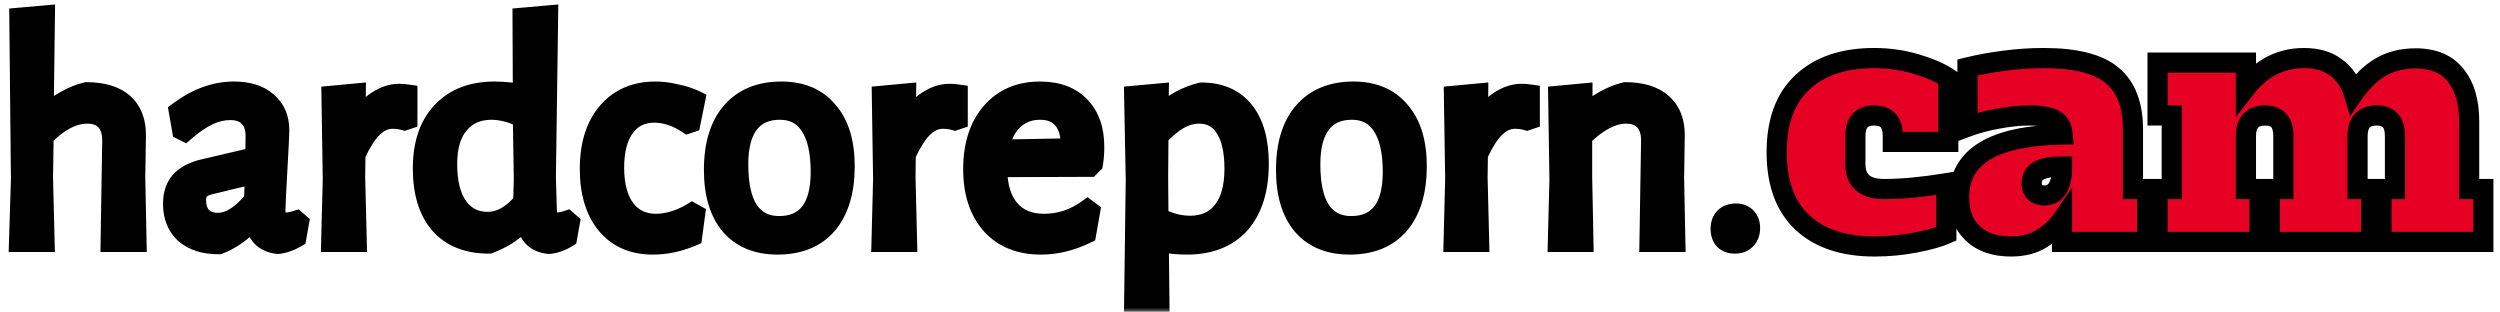 <svg width="248" height="31" viewBox="0 0 248 31" fill="none" xmlns="http://www.w3.org/2000/svg">
<mask id="path-1-outside-1_7_79" maskUnits="userSpaceOnUse" x="0" y="0" width="248" height="31" fill="black">
<rect fill="white" width="248" height="31"/>
<path d="M11.139 14.048C11.161 13.173 10.958 12.491 10.531 12C10.104 11.509 9.475 11.264 8.643 11.264C7.235 11.264 5.795 12.021 4.323 13.536L4.259 17.568L4.419 24H1.891L2.083 17.76L1.923 1.76L4.451 1.536L4.323 11.424H4.515C5.838 10.251 7.192 9.493 8.579 9.152C10.2 9.152 11.427 9.525 12.259 10.272C13.091 11.019 13.496 12.085 13.475 13.472L13.411 17.632L13.539 24H10.979L11.139 14.048ZM23.22 9.088C24.607 9.088 25.695 9.429 26.484 10.112C27.295 10.795 27.7 11.733 27.7 12.928C27.7 13.291 27.636 14.603 27.508 16.864C27.38 19.125 27.316 20.448 27.316 20.832C27.316 21.301 27.391 21.632 27.54 21.824C27.689 21.995 27.945 22.08 28.308 22.08C28.628 22.08 28.991 22.016 29.396 21.888L29.652 22.112L29.396 23.552C28.777 23.915 28.169 24.128 27.572 24.192C26.911 24.128 26.378 23.893 25.972 23.488C25.588 23.083 25.386 22.528 25.364 21.824H25.14C23.988 22.997 22.847 23.797 21.716 24.224C20.287 24.224 19.167 23.872 18.356 23.168C17.567 22.443 17.172 21.461 17.172 20.224C17.172 19.285 17.418 18.539 17.908 17.984C18.42 17.429 19.167 17.035 20.148 16.8L25.332 15.584L25.364 13.504C25.364 12.672 25.14 12.032 24.692 11.584C24.265 11.136 23.647 10.912 22.836 10.912C22.111 10.912 21.386 11.083 20.66 11.424C19.935 11.765 19.156 12.299 18.324 13.024L18.068 12.896L17.748 11.072C19.519 9.749 21.343 9.088 23.22 9.088ZM20.66 18.336C20.233 18.464 19.924 18.645 19.732 18.88C19.54 19.093 19.444 19.424 19.444 19.872C19.444 20.576 19.636 21.131 20.02 21.536C20.425 21.92 20.959 22.112 21.62 22.112C22.794 22.112 23.988 21.355 25.204 19.84L25.3 17.216L20.66 18.336ZM39.577 9.312C39.833 9.312 40.11 9.333 40.409 9.376V11.84L40.121 11.936C39.758 11.829 39.364 11.776 38.937 11.776C38.233 11.776 37.582 12.064 36.985 12.64C36.409 13.195 35.833 14.091 35.257 15.328L35.225 17.568L35.385 24H32.857L33.017 17.792L32.889 9.504L35.289 9.28L35.257 12.288H35.449C36.046 11.221 36.708 10.464 37.433 10.016C38.158 9.547 38.873 9.312 39.577 9.312ZM54.145 17.568L54.241 20.864C54.263 21.312 54.337 21.632 54.465 21.824C54.593 21.995 54.828 22.08 55.169 22.08C55.511 22.08 55.873 22.016 56.257 21.888L56.513 22.112L56.257 23.552C55.681 23.915 55.084 24.128 54.465 24.192C53.804 24.128 53.281 23.904 52.897 23.52C52.535 23.136 52.311 22.613 52.225 21.952H52.001C51.361 22.507 50.785 22.955 50.273 23.296C49.761 23.616 49.175 23.904 48.513 24.16C46.401 24.16 44.78 23.52 43.649 22.24C42.519 20.939 41.953 19.093 41.953 16.704C41.953 14.293 42.583 12.427 43.841 11.104C45.1 9.76 46.839 9.088 49.057 9.088C50.06 9.088 50.999 9.195 51.873 9.408L51.841 1.76L54.369 1.536L54.145 17.568ZM48.769 10.88C47.404 10.88 46.327 11.349 45.537 12.288C44.748 13.205 44.353 14.539 44.353 16.288C44.353 18.101 44.705 19.509 45.409 20.512C46.135 21.515 47.127 22.016 48.385 22.016C48.983 22.016 49.559 21.867 50.113 21.568C50.689 21.269 51.287 20.768 51.905 20.064L51.969 17.76L51.873 11.68C50.743 11.147 49.708 10.88 48.769 10.88ZM65.012 9.088C65.673 9.088 66.356 9.173 67.06 9.344C67.785 9.493 68.415 9.696 68.948 9.952L68.5 12.16L68.212 12.256C67.103 11.531 66.004 11.168 64.916 11.168C63.657 11.168 62.676 11.648 61.972 12.608C61.268 13.568 60.916 14.912 60.916 16.64C60.916 18.368 61.279 19.733 62.004 20.736C62.751 21.717 63.775 22.208 65.076 22.208C65.652 22.208 66.249 22.112 66.868 21.92C67.508 21.728 68.105 21.461 68.66 21.12L68.948 21.28L68.66 23.424C67.359 23.979 66.057 24.256 64.756 24.256C62.815 24.256 61.289 23.595 60.18 22.272C59.071 20.928 58.516 19.093 58.516 16.768C58.516 14.4 59.092 12.533 60.244 11.168C61.417 9.781 63.007 9.088 65.012 9.088ZM77.516 9.088C79.5 9.088 81.036 9.739 82.124 11.04C83.234 12.32 83.788 14.133 83.788 16.48C83.788 18.955 83.212 20.875 82.06 22.24C80.908 23.584 79.266 24.256 77.132 24.256C75.127 24.256 73.57 23.616 72.46 22.336C71.372 21.035 70.828 19.211 70.828 16.864C70.828 14.389 71.404 12.48 72.556 11.136C73.73 9.771 75.383 9.088 77.516 9.088ZM77.356 10.88C76.012 10.88 74.988 11.339 74.284 12.256C73.58 13.173 73.228 14.517 73.228 16.288C73.228 18.336 73.57 19.872 74.252 20.896C74.956 21.92 75.97 22.432 77.292 22.432C78.636 22.432 79.66 21.984 80.364 21.088C81.068 20.192 81.42 18.848 81.42 17.056C81.42 15.029 81.068 13.493 80.364 12.448C79.682 11.403 78.679 10.88 77.356 10.88ZM94.171 9.312C94.427 9.312 94.704 9.333 95.003 9.376V11.84L94.715 11.936C94.352 11.829 93.957 11.776 93.531 11.776C92.827 11.776 92.176 12.064 91.579 12.64C91.003 13.195 90.427 14.091 89.851 15.328L89.819 17.568L89.979 24H87.451L87.611 17.792L87.483 9.504L89.883 9.28L89.851 12.288H90.043C90.64 11.221 91.301 10.464 92.027 10.016C92.752 9.547 93.467 9.312 94.171 9.312ZM98.915 16.576V16.64C98.915 18.432 99.32 19.808 100.131 20.768C100.942 21.728 102.094 22.208 103.587 22.208C104.334 22.208 105.08 22.091 105.827 21.856C106.574 21.6 107.256 21.248 107.875 20.8L108.131 20.992L107.747 23.168C106.254 23.893 104.76 24.256 103.267 24.256C101.176 24.256 99.534 23.595 98.339 22.272C97.144 20.928 96.547 19.093 96.547 16.768C96.547 14.421 97.144 12.555 98.339 11.168C99.534 9.781 101.144 9.088 103.171 9.088C104.878 9.088 106.2 9.579 107.139 10.56C108.078 11.52 108.547 12.864 108.547 14.592C108.547 15.168 108.504 15.712 108.419 16.224L108.099 16.544L98.915 16.576ZM103.171 10.88C102.104 10.88 101.208 11.232 100.483 11.936C99.779 12.619 99.31 13.589 99.075 14.848L106.147 14.72L106.211 14.272C106.211 13.184 105.944 12.352 105.411 11.776C104.899 11.179 104.152 10.88 103.171 10.88ZM119.169 9.184C121.004 9.184 122.412 9.792 123.393 11.008C124.374 12.224 124.865 13.963 124.865 16.224C124.865 18.784 124.246 20.768 123.009 22.176C121.772 23.563 120.012 24.256 117.729 24.256C116.833 24.256 115.905 24.16 114.945 23.968L115.009 29.92H112.513L112.673 17.792L112.513 9.504L114.945 9.28L114.913 11.36H115.137C115.884 10.741 116.556 10.272 117.153 9.952C117.75 9.632 118.422 9.376 119.169 9.184ZM118.049 22.4C119.457 22.4 120.545 21.909 121.313 20.928C122.081 19.947 122.465 18.549 122.465 16.736C122.465 14.965 122.156 13.611 121.537 12.672C120.94 11.733 120.076 11.264 118.945 11.264C118.284 11.264 117.622 11.445 116.961 11.808C116.321 12.171 115.638 12.736 114.913 13.504L114.881 17.568L114.913 21.568C115.958 22.123 117.004 22.4 118.049 22.4ZM134.266 9.088C136.25 9.088 137.786 9.739 138.874 11.04C139.984 12.32 140.538 14.133 140.538 16.48C140.538 18.955 139.962 20.875 138.81 22.24C137.658 23.584 136.016 24.256 133.882 24.256C131.877 24.256 130.32 23.616 129.21 22.336C128.122 21.035 127.578 19.211 127.578 16.864C127.578 14.389 128.154 12.48 129.306 11.136C130.48 9.771 132.133 9.088 134.266 9.088ZM134.106 10.88C132.762 10.88 131.738 11.339 131.034 12.256C130.33 13.173 129.978 14.517 129.978 16.288C129.978 18.336 130.32 19.872 131.002 20.896C131.706 21.92 132.72 22.432 134.042 22.432C135.386 22.432 136.41 21.984 137.114 21.088C137.818 20.192 138.17 18.848 138.17 17.056C138.17 15.029 137.818 13.493 137.114 12.448C136.432 11.403 135.429 10.88 134.106 10.88ZM150.921 9.312C151.177 9.312 151.454 9.333 151.753 9.376V11.84L151.465 11.936C151.102 11.829 150.707 11.776 150.281 11.776C149.577 11.776 148.926 12.064 148.329 12.64C147.753 13.195 147.177 14.091 146.601 15.328L146.569 17.568L146.729 24H144.201L144.361 17.792L144.233 9.504L146.633 9.28L146.601 12.288H146.793C147.39 11.221 148.051 10.464 148.777 10.016C149.502 9.547 150.217 9.312 150.921 9.312ZM163.792 14.048C163.814 13.173 163.611 12.491 163.184 12C162.758 11.509 162.128 11.264 161.296 11.264C159.952 11.264 158.502 12.021 156.944 13.536V17.568L157.072 24H154.544L154.704 17.792L154.576 9.504L156.976 9.28V11.424H157.168C158.491 10.251 159.846 9.493 161.232 9.152C162.832 9.152 164.048 9.525 164.88 10.272C165.734 11.019 166.15 12.085 166.128 13.472L166.064 17.632L166.192 24H163.632L163.792 14.048ZM172.196 21.184C172.623 21.184 172.964 21.312 173.22 21.568C173.476 21.824 173.604 22.176 173.604 22.624C173.604 23.093 173.466 23.467 173.188 23.744C172.932 24.021 172.57 24.16 172.1 24.16C171.652 24.16 171.3 24.032 171.044 23.776C170.81 23.52 170.692 23.157 170.692 22.688C170.692 22.24 170.82 21.877 171.076 21.6C171.354 21.323 171.727 21.184 172.196 21.184Z"/>
<path d="M185.941 24.448C182.89 24.448 180.512 23.659 178.805 22.08C177.098 20.48 176.245 18.155 176.245 15.104C176.245 12.053 177.098 9.739 178.805 8.16C180.512 6.56 182.88 5.76 185.909 5.76C187.381 5.76 188.789 5.963 190.133 6.368C191.477 6.773 192.522 7.232 193.269 7.744V14.08H187.765V13.504C187.765 12.8 187.616 12.288 187.317 11.968C187.018 11.627 186.549 11.456 185.909 11.456C184.672 11.456 184.053 12.139 184.053 13.504V16.256C184.053 17.92 185.002 18.752 186.901 18.752C188.672 18.752 190.73 18.56 193.077 18.176V23.2C192.352 23.52 191.328 23.808 190.005 24.064C188.704 24.32 187.349 24.448 185.941 24.448ZM212.998 18.752V24H204.55V21.824C204.08 22.507 203.419 23.115 202.566 23.648C201.734 24.181 200.71 24.448 199.494 24.448C197.894 24.448 196.635 24.021 195.718 23.168C194.8 22.315 194.342 21.109 194.342 19.552C194.342 15.52 197.766 13.451 204.614 13.344C204.55 12.619 204.272 12.128 203.782 11.872C203.291 11.595 202.459 11.456 201.286 11.456C200.326 11.456 199.291 11.563 198.182 11.776C197.094 11.968 196.091 12.235 195.174 12.576V6.688C196.304 6.411 197.531 6.187 198.854 6.016C200.176 5.845 201.467 5.76 202.726 5.76C205.904 5.76 208.176 6.336 209.542 7.488C210.907 8.64 211.59 10.421 211.59 12.832V18.752H212.998ZM204.55 16.512C203.59 16.512 202.843 16.64 202.31 16.896C201.798 17.152 201.542 17.579 201.542 18.176C201.542 18.539 201.648 18.837 201.862 19.072C202.096 19.285 202.416 19.392 202.822 19.392C203.376 19.392 203.803 19.157 204.102 18.688C204.4 18.219 204.55 17.557 204.55 16.704V16.512ZM246.349 18.752V24H236.237V18.752H237.581V13.504C237.581 12.8 237.432 12.288 237.133 11.968C236.834 11.627 236.386 11.456 235.789 11.456C234.509 11.456 233.869 12.139 233.869 13.504V18.752H235.213V24H225.165V18.752H226.509V13.504C226.509 12.8 226.36 12.288 226.061 11.968C225.762 11.627 225.314 11.456 224.717 11.456C223.437 11.456 222.797 12.139 222.797 13.504V18.752H224.141V24H214.029V18.752H215.437V11.456H214.029V6.208H222.797V8.704C224.333 6.741 226.253 5.76 228.557 5.76C229.858 5.76 230.914 6.069 231.725 6.688C232.557 7.285 233.144 8.139 233.485 9.248C234.253 8.139 235.128 7.285 236.109 6.688C237.112 6.091 238.285 5.792 239.629 5.792C241.4 5.792 242.722 6.347 243.597 7.456C244.493 8.565 244.941 10.091 244.941 12.032V18.752H246.349Z"/>
</mask>
<path d="M11.139 14.048C11.161 13.173 10.958 12.491 10.531 12C10.104 11.509 9.475 11.264 8.643 11.264C7.235 11.264 5.795 12.021 4.323 13.536L4.259 17.568L4.419 24H1.891L2.083 17.76L1.923 1.76L4.451 1.536L4.323 11.424H4.515C5.838 10.251 7.192 9.493 8.579 9.152C10.2 9.152 11.427 9.525 12.259 10.272C13.091 11.019 13.496 12.085 13.475 13.472L13.411 17.632L13.539 24H10.979L11.139 14.048ZM23.22 9.088C24.607 9.088 25.695 9.429 26.484 10.112C27.295 10.795 27.7 11.733 27.7 12.928C27.7 13.291 27.636 14.603 27.508 16.864C27.38 19.125 27.316 20.448 27.316 20.832C27.316 21.301 27.391 21.632 27.54 21.824C27.689 21.995 27.945 22.08 28.308 22.08C28.628 22.08 28.991 22.016 29.396 21.888L29.652 22.112L29.396 23.552C28.777 23.915 28.169 24.128 27.572 24.192C26.911 24.128 26.378 23.893 25.972 23.488C25.588 23.083 25.386 22.528 25.364 21.824H25.14C23.988 22.997 22.847 23.797 21.716 24.224C20.287 24.224 19.167 23.872 18.356 23.168C17.567 22.443 17.172 21.461 17.172 20.224C17.172 19.285 17.418 18.539 17.908 17.984C18.42 17.429 19.167 17.035 20.148 16.8L25.332 15.584L25.364 13.504C25.364 12.672 25.14 12.032 24.692 11.584C24.265 11.136 23.647 10.912 22.836 10.912C22.111 10.912 21.386 11.083 20.66 11.424C19.935 11.765 19.156 12.299 18.324 13.024L18.068 12.896L17.748 11.072C19.519 9.749 21.343 9.088 23.22 9.088ZM20.66 18.336C20.233 18.464 19.924 18.645 19.732 18.88C19.54 19.093 19.444 19.424 19.444 19.872C19.444 20.576 19.636 21.131 20.02 21.536C20.425 21.92 20.959 22.112 21.62 22.112C22.794 22.112 23.988 21.355 25.204 19.84L25.3 17.216L20.66 18.336ZM39.577 9.312C39.833 9.312 40.11 9.333 40.409 9.376V11.84L40.121 11.936C39.758 11.829 39.364 11.776 38.937 11.776C38.233 11.776 37.582 12.064 36.985 12.64C36.409 13.195 35.833 14.091 35.257 15.328L35.225 17.568L35.385 24H32.857L33.017 17.792L32.889 9.504L35.289 9.28L35.257 12.288H35.449C36.046 11.221 36.708 10.464 37.433 10.016C38.158 9.547 38.873 9.312 39.577 9.312ZM54.145 17.568L54.241 20.864C54.263 21.312 54.337 21.632 54.465 21.824C54.593 21.995 54.828 22.08 55.169 22.08C55.511 22.08 55.873 22.016 56.257 21.888L56.513 22.112L56.257 23.552C55.681 23.915 55.084 24.128 54.465 24.192C53.804 24.128 53.281 23.904 52.897 23.52C52.535 23.136 52.311 22.613 52.225 21.952H52.001C51.361 22.507 50.785 22.955 50.273 23.296C49.761 23.616 49.175 23.904 48.513 24.16C46.401 24.16 44.78 23.52 43.649 22.24C42.519 20.939 41.953 19.093 41.953 16.704C41.953 14.293 42.583 12.427 43.841 11.104C45.1 9.76 46.839 9.088 49.057 9.088C50.06 9.088 50.999 9.195 51.873 9.408L51.841 1.76L54.369 1.536L54.145 17.568ZM48.769 10.88C47.404 10.88 46.327 11.349 45.537 12.288C44.748 13.205 44.353 14.539 44.353 16.288C44.353 18.101 44.705 19.509 45.409 20.512C46.135 21.515 47.127 22.016 48.385 22.016C48.983 22.016 49.559 21.867 50.113 21.568C50.689 21.269 51.287 20.768 51.905 20.064L51.969 17.76L51.873 11.68C50.743 11.147 49.708 10.88 48.769 10.88ZM65.012 9.088C65.673 9.088 66.356 9.173 67.06 9.344C67.785 9.493 68.415 9.696 68.948 9.952L68.5 12.16L68.212 12.256C67.103 11.531 66.004 11.168 64.916 11.168C63.657 11.168 62.676 11.648 61.972 12.608C61.268 13.568 60.916 14.912 60.916 16.64C60.916 18.368 61.279 19.733 62.004 20.736C62.751 21.717 63.775 22.208 65.076 22.208C65.652 22.208 66.249 22.112 66.868 21.92C67.508 21.728 68.105 21.461 68.66 21.12L68.948 21.28L68.66 23.424C67.359 23.979 66.057 24.256 64.756 24.256C62.815 24.256 61.289 23.595 60.18 22.272C59.071 20.928 58.516 19.093 58.516 16.768C58.516 14.4 59.092 12.533 60.244 11.168C61.417 9.781 63.007 9.088 65.012 9.088ZM77.516 9.088C79.5 9.088 81.036 9.739 82.124 11.04C83.234 12.32 83.788 14.133 83.788 16.48C83.788 18.955 83.212 20.875 82.06 22.24C80.908 23.584 79.266 24.256 77.132 24.256C75.127 24.256 73.57 23.616 72.46 22.336C71.372 21.035 70.828 19.211 70.828 16.864C70.828 14.389 71.404 12.48 72.556 11.136C73.73 9.771 75.383 9.088 77.516 9.088ZM77.356 10.88C76.012 10.88 74.988 11.339 74.284 12.256C73.58 13.173 73.228 14.517 73.228 16.288C73.228 18.336 73.57 19.872 74.252 20.896C74.956 21.92 75.97 22.432 77.292 22.432C78.636 22.432 79.66 21.984 80.364 21.088C81.068 20.192 81.42 18.848 81.42 17.056C81.42 15.029 81.068 13.493 80.364 12.448C79.682 11.403 78.679 10.88 77.356 10.88ZM94.171 9.312C94.427 9.312 94.704 9.333 95.003 9.376V11.84L94.715 11.936C94.352 11.829 93.957 11.776 93.531 11.776C92.827 11.776 92.176 12.064 91.579 12.64C91.003 13.195 90.427 14.091 89.851 15.328L89.819 17.568L89.979 24H87.451L87.611 17.792L87.483 9.504L89.883 9.28L89.851 12.288H90.043C90.64 11.221 91.301 10.464 92.027 10.016C92.752 9.547 93.467 9.312 94.171 9.312ZM98.915 16.576V16.64C98.915 18.432 99.32 19.808 100.131 20.768C100.942 21.728 102.094 22.208 103.587 22.208C104.334 22.208 105.08 22.091 105.827 21.856C106.574 21.6 107.256 21.248 107.875 20.8L108.131 20.992L107.747 23.168C106.254 23.893 104.76 24.256 103.267 24.256C101.176 24.256 99.534 23.595 98.339 22.272C97.144 20.928 96.547 19.093 96.547 16.768C96.547 14.421 97.144 12.555 98.339 11.168C99.534 9.781 101.144 9.088 103.171 9.088C104.878 9.088 106.2 9.579 107.139 10.56C108.078 11.52 108.547 12.864 108.547 14.592C108.547 15.168 108.504 15.712 108.419 16.224L108.099 16.544L98.915 16.576ZM103.171 10.88C102.104 10.88 101.208 11.232 100.483 11.936C99.779 12.619 99.31 13.589 99.075 14.848L106.147 14.72L106.211 14.272C106.211 13.184 105.944 12.352 105.411 11.776C104.899 11.179 104.152 10.88 103.171 10.88ZM119.169 9.184C121.004 9.184 122.412 9.792 123.393 11.008C124.374 12.224 124.865 13.963 124.865 16.224C124.865 18.784 124.246 20.768 123.009 22.176C121.772 23.563 120.012 24.256 117.729 24.256C116.833 24.256 115.905 24.16 114.945 23.968L115.009 29.92H112.513L112.673 17.792L112.513 9.504L114.945 9.28L114.913 11.36H115.137C115.884 10.741 116.556 10.272 117.153 9.952C117.75 9.632 118.422 9.376 119.169 9.184ZM118.049 22.4C119.457 22.4 120.545 21.909 121.313 20.928C122.081 19.947 122.465 18.549 122.465 16.736C122.465 14.965 122.156 13.611 121.537 12.672C120.94 11.733 120.076 11.264 118.945 11.264C118.284 11.264 117.622 11.445 116.961 11.808C116.321 12.171 115.638 12.736 114.913 13.504L114.881 17.568L114.913 21.568C115.958 22.123 117.004 22.4 118.049 22.4ZM134.266 9.088C136.25 9.088 137.786 9.739 138.874 11.04C139.984 12.32 140.538 14.133 140.538 16.48C140.538 18.955 139.962 20.875 138.81 22.24C137.658 23.584 136.016 24.256 133.882 24.256C131.877 24.256 130.32 23.616 129.21 22.336C128.122 21.035 127.578 19.211 127.578 16.864C127.578 14.389 128.154 12.48 129.306 11.136C130.48 9.771 132.133 9.088 134.266 9.088ZM134.106 10.88C132.762 10.88 131.738 11.339 131.034 12.256C130.33 13.173 129.978 14.517 129.978 16.288C129.978 18.336 130.32 19.872 131.002 20.896C131.706 21.92 132.72 22.432 134.042 22.432C135.386 22.432 136.41 21.984 137.114 21.088C137.818 20.192 138.17 18.848 138.17 17.056C138.17 15.029 137.818 13.493 137.114 12.448C136.432 11.403 135.429 10.88 134.106 10.88ZM150.921 9.312C151.177 9.312 151.454 9.333 151.753 9.376V11.84L151.465 11.936C151.102 11.829 150.707 11.776 150.281 11.776C149.577 11.776 148.926 12.064 148.329 12.64C147.753 13.195 147.177 14.091 146.601 15.328L146.569 17.568L146.729 24H144.201L144.361 17.792L144.233 9.504L146.633 9.28L146.601 12.288H146.793C147.39 11.221 148.051 10.464 148.777 10.016C149.502 9.547 150.217 9.312 150.921 9.312ZM163.792 14.048C163.814 13.173 163.611 12.491 163.184 12C162.758 11.509 162.128 11.264 161.296 11.264C159.952 11.264 158.502 12.021 156.944 13.536V17.568L157.072 24H154.544L154.704 17.792L154.576 9.504L156.976 9.28V11.424H157.168C158.491 10.251 159.846 9.493 161.232 9.152C162.832 9.152 164.048 9.525 164.88 10.272C165.734 11.019 166.15 12.085 166.128 13.472L166.064 17.632L166.192 24H163.632L163.792 14.048ZM172.196 21.184C172.623 21.184 172.964 21.312 173.22 21.568C173.476 21.824 173.604 22.176 173.604 22.624C173.604 23.093 173.466 23.467 173.188 23.744C172.932 24.021 172.57 24.16 172.1 24.16C171.652 24.16 171.3 24.032 171.044 23.776C170.81 23.52 170.692 23.157 170.692 22.688C170.692 22.24 170.82 21.877 171.076 21.6C171.354 21.323 171.727 21.184 172.196 21.184Z" fill="black"/>
<g clip-path="url(#paint0_diamond_7_79_clip_path)" data-figma-skip-parse="true"><g transform="matrix(0.138 0 0 0.025 123 12.5)"><rect x="0" y="0" width="1007.25" height="1040.82" fill="url(#paint0_diamond_7_79)" opacity="1" shape-rendering="crispEdges"/><rect x="0" y="0" width="1007.25" height="1040.82" transform="scale(1 -1)" fill="url(#paint0_diamond_7_79)" opacity="1" shape-rendering="crispEdges"/><rect x="0" y="0" width="1007.25" height="1040.82" transform="scale(-1 1)" fill="url(#paint0_diamond_7_79)" opacity="1" shape-rendering="crispEdges"/><rect x="0" y="0" width="1007.25" height="1040.82" transform="scale(-1)" fill="url(#paint0_diamond_7_79)" opacity="1" shape-rendering="crispEdges"/></g></g><path d="M185.941 24.448C182.89 24.448 180.512 23.659 178.805 22.08C177.098 20.48 176.245 18.155 176.245 15.104C176.245 12.053 177.098 9.739 178.805 8.16C180.512 6.56 182.88 5.76 185.909 5.76C187.381 5.76 188.789 5.963 190.133 6.368C191.477 6.773 192.522 7.232 193.269 7.744V14.08H187.765V13.504C187.765 12.8 187.616 12.288 187.317 11.968C187.018 11.627 186.549 11.456 185.909 11.456C184.672 11.456 184.053 12.139 184.053 13.504V16.256C184.053 17.92 185.002 18.752 186.901 18.752C188.672 18.752 190.73 18.56 193.077 18.176V23.2C192.352 23.52 191.328 23.808 190.005 24.064C188.704 24.32 187.349 24.448 185.941 24.448ZM212.998 18.752V24H204.55V21.824C204.08 22.507 203.419 23.115 202.566 23.648C201.734 24.181 200.71 24.448 199.494 24.448C197.894 24.448 196.635 24.021 195.718 23.168C194.8 22.315 194.342 21.109 194.342 19.552C194.342 15.52 197.766 13.451 204.614 13.344C204.55 12.619 204.272 12.128 203.782 11.872C203.291 11.595 202.459 11.456 201.286 11.456C200.326 11.456 199.291 11.563 198.182 11.776C197.094 11.968 196.091 12.235 195.174 12.576V6.688C196.304 6.411 197.531 6.187 198.854 6.016C200.176 5.845 201.467 5.76 202.726 5.76C205.904 5.76 208.176 6.336 209.542 7.488C210.907 8.64 211.59 10.421 211.59 12.832V18.752H212.998ZM204.55 16.512C203.59 16.512 202.843 16.64 202.31 16.896C201.798 17.152 201.542 17.579 201.542 18.176C201.542 18.539 201.648 18.837 201.862 19.072C202.096 19.285 202.416 19.392 202.822 19.392C203.376 19.392 203.803 19.157 204.102 18.688C204.4 18.219 204.55 17.557 204.55 16.704V16.512ZM246.349 18.752V24H236.237V18.752H237.581V13.504C237.581 12.8 237.432 12.288 237.133 11.968C236.834 11.627 236.386 11.456 235.789 11.456C234.509 11.456 233.869 12.139 233.869 13.504V18.752H235.213V24H225.165V18.752H226.509V13.504C226.509 12.8 226.36 12.288 226.061 11.968C225.762 11.627 225.314 11.456 224.717 11.456C223.437 11.456 222.797 12.139 222.797 13.504V18.752H224.141V24H214.029V18.752H215.437V11.456H214.029V6.208H222.797V8.704C224.333 6.741 226.253 5.76 228.557 5.76C229.858 5.76 230.914 6.069 231.725 6.688C232.557 7.285 233.144 8.139 233.485 9.248C234.253 8.139 235.128 7.285 236.109 6.688C237.112 6.091 238.285 5.792 239.629 5.792C241.4 5.792 242.722 6.347 243.597 7.456C244.493 8.565 244.941 10.091 244.941 12.032V18.752H246.349Z" data-figma-gradient-fill="{&#34;type&#34;:&#34;GRADIENT_DIAMOND&#34;,&#34;stops&#34;:[{&#34;color&#34;:{&#34;r&#34;:0.94901961088180542,&#34;g&#34;:0.36078432202339172,&#34;b&#34;:0.019607843831181526,&#34;a&#34;:1.0},&#34;position&#34;:0.0},{&#34;color&#34;:{&#34;r&#34;:0.90196079015731812,&#34;g&#34;:0.0,&#34;b&#34;:0.13725490868091583,&#34;a&#34;:1.0},&#34;position&#34;:0.32211539149284363}],&#34;stopsVar&#34;:[{&#34;color&#34;:{&#34;r&#34;:0.94901961088180542,&#34;g&#34;:0.36078432202339172,&#34;b&#34;:0.019607843831181526,&#34;a&#34;:1.0},&#34;position&#34;:0.0},{&#34;color&#34;:{&#34;r&#34;:0.90196079015731812,&#34;g&#34;:0.0,&#34;b&#34;:0.13725490868091583,&#34;a&#34;:1.0},&#34;position&#34;:0.32211539149284363}],&#34;transform&#34;:{&#34;m00&#34;:276.0,&#34;m01&#34;:0.0,&#34;m02&#34;:-15.0,&#34;m10&#34;:0.0,&#34;m11&#34;:49.0,&#34;m12&#34;:-12.0},&#34;opacity&#34;:1.0,&#34;blendMode&#34;:&#34;NORMAL&#34;,&#34;visible&#34;:true}"/>
<path d="M11.139 14.048L10.139 14.024L10.139 14.032L11.139 14.048ZM10.531 12L9.777 12.656L10.531 12ZM4.323 13.536L3.606 12.839L3.33 13.123L3.323 13.52L4.323 13.536ZM4.259 17.568L3.259 17.552L3.259 17.573L3.259 17.593L4.259 17.568ZM4.419 24V25H5.444L5.419 23.975L4.419 24ZM1.891 24L0.892 23.969L0.86 25H1.891V24ZM2.083 17.76L3.083 17.791L3.083 17.77L3.083 17.75L2.083 17.76ZM1.923 1.76L1.835 0.764L0.914 0.846L0.923 1.77L1.923 1.76ZM4.451 1.536L5.451 1.549L5.465 0.442L4.363 0.54L4.451 1.536ZM4.323 11.424L3.323 11.411L3.31 12.424H4.323V11.424ZM4.515 11.424V12.424H4.895L5.179 12.172L4.515 11.424ZM8.579 9.152V8.152H8.458L8.34 8.181L8.579 9.152ZM13.475 13.472L12.475 13.457V13.457L13.475 13.472ZM13.411 17.632L12.411 17.617L12.411 17.634L12.411 17.652L13.411 17.632ZM13.539 24V25H14.559L14.539 23.98L13.539 24ZM10.979 24L9.979 23.984L9.963 25H10.979V24ZM11.139 14.048L12.139 14.072C12.164 13.036 11.926 12.08 11.286 11.344L10.531 12L9.777 12.656C9.99 12.902 10.157 13.311 10.139 14.024L11.139 14.048ZM10.531 12L11.286 11.344C10.619 10.577 9.678 10.264 8.643 10.264V11.264V12.264C9.272 12.264 9.59 12.442 9.777 12.656L10.531 12ZM8.643 11.264V10.264C6.855 10.264 5.173 11.227 3.606 12.839L4.323 13.536L5.04 14.233C6.417 12.816 7.615 12.264 8.643 12.264V11.264ZM4.323 13.536L3.323 13.52L3.259 17.552L4.259 17.568L5.259 17.584L5.323 13.552L4.323 13.536ZM4.259 17.568L3.259 17.593L3.419 24.025L4.419 24L5.419 23.975L5.259 17.543L4.259 17.568ZM4.419 24V23H1.891V24V25H4.419V24ZM1.891 24L2.891 24.031L3.083 17.791L2.083 17.76L1.084 17.729L0.892 23.969L1.891 24ZM2.083 17.76L3.083 17.75L2.923 1.75L1.923 1.76L0.923 1.77L1.083 17.77L2.083 17.76ZM1.923 1.76L2.011 2.756L4.539 2.532L4.451 1.536L4.363 0.54L1.835 0.764L1.923 1.76ZM4.451 1.536L3.451 1.523L3.323 11.411L4.323 11.424L5.323 11.437L5.451 1.549L4.451 1.536ZM4.323 11.424V12.424H4.515V11.424V10.424H4.323V11.424ZM4.515 11.424L5.179 12.172C6.408 11.081 7.622 10.417 8.818 10.123L8.579 9.152L8.34 8.181C6.763 8.569 5.267 9.42 3.852 10.676L4.515 11.424ZM8.579 9.152V10.152C10.063 10.152 11.011 10.495 11.591 11.016L12.259 10.272L12.927 9.528C11.844 8.556 10.338 8.152 8.579 8.152V9.152ZM12.259 10.272L11.591 11.016C12.158 11.524 12.493 12.284 12.475 13.457L13.475 13.472L14.475 13.487C14.5 11.887 14.025 10.513 12.927 9.528L12.259 10.272ZM13.475 13.472L12.475 13.457L12.411 17.617L13.411 17.632L14.411 17.647L14.475 13.487L13.475 13.472ZM13.411 17.632L12.411 17.652L12.539 24.02L13.539 24L14.539 23.98L14.411 17.612L13.411 17.632ZM13.539 24V23H10.979V24V25H13.539V24ZM10.979 24L11.979 24.016L12.139 14.064L11.139 14.048L10.139 14.032L9.979 23.984L10.979 24ZM26.484 10.112L25.83 10.868L25.84 10.877L26.484 10.112ZM27.508 16.864L26.51 16.808V16.808L27.508 16.864ZM27.54 21.824L26.751 22.438L26.768 22.461L26.788 22.483L27.54 21.824ZM29.396 21.888L30.055 21.135L29.631 20.765L29.095 20.934L29.396 21.888ZM29.652 22.112L30.637 22.287L30.735 21.731L30.311 21.359L29.652 22.112ZM29.396 23.552L29.902 24.415L30.3 24.181L30.381 23.727L29.396 23.552ZM27.572 24.192L27.476 25.187L27.577 25.197L27.679 25.186L27.572 24.192ZM25.972 23.488L25.246 24.176L25.256 24.186L25.265 24.195L25.972 23.488ZM25.364 21.824L26.364 21.794L26.334 20.824H25.364V21.824ZM25.14 21.824V20.824H24.721L24.427 21.123L25.14 21.824ZM21.716 24.224V25.224H21.898L22.069 25.16L21.716 24.224ZM18.356 23.168L17.68 23.904L17.69 23.914L17.7 23.923L18.356 23.168ZM17.908 17.984L17.173 17.306L17.166 17.314L17.159 17.321L17.908 17.984ZM20.148 16.8L19.92 15.826L19.916 15.827L20.148 16.8ZM25.332 15.584L25.561 16.558L26.32 16.379L26.332 15.599L25.332 15.584ZM25.364 13.504L26.364 13.519L26.364 13.512V13.504H25.364ZM24.692 11.584L23.968 12.274L23.976 12.283L23.985 12.291L24.692 11.584ZM20.66 11.424L21.086 12.329L20.66 11.424ZM18.324 13.024L17.877 13.918L18.476 14.218L18.981 13.778L18.324 13.024ZM18.068 12.896L17.083 13.069L17.17 13.565L17.621 13.79L18.068 12.896ZM17.748 11.072L17.15 10.271L16.657 10.639L16.763 11.245L17.748 11.072ZM20.66 18.336L20.425 17.364L20.399 17.37L20.373 17.378L20.66 18.336ZM19.732 18.88L20.475 19.549L20.491 19.532L20.506 19.513L19.732 18.88ZM20.02 21.536L19.294 22.224L19.313 22.243L19.332 22.262L20.02 21.536ZM25.204 19.84L25.984 20.466L26.191 20.208L26.203 19.877L25.204 19.84ZM25.3 17.216L26.299 17.253L26.348 15.934L25.066 16.244L25.3 17.216ZM23.22 9.088V10.088C24.447 10.088 25.275 10.388 25.83 10.868L26.484 10.112L27.138 9.356C26.115 8.47 24.767 8.088 23.22 8.088V9.088ZM26.484 10.112L25.84 10.877C26.395 11.344 26.7 11.986 26.7 12.928H27.7H28.7C28.7 11.48 28.195 10.245 27.128 9.347L26.484 10.112ZM27.7 12.928H26.7C26.7 13.254 26.639 14.528 26.51 16.808L27.508 16.864L28.506 16.921C28.634 14.678 28.7 13.327 28.7 12.928H27.7ZM27.508 16.864L26.51 16.808C26.383 19.051 26.316 20.412 26.316 20.832H27.316H28.316C28.316 20.484 28.378 19.199 28.506 16.921L27.508 16.864ZM27.316 20.832H26.316C26.316 21.347 26.386 21.969 26.751 22.438L27.54 21.824L28.329 21.21C28.373 21.266 28.364 21.287 28.348 21.212C28.331 21.14 28.316 21.019 28.316 20.832H27.316ZM27.54 21.824L26.788 22.483C27.216 22.972 27.827 23.08 28.308 23.08V22.08V21.08C28.256 21.08 28.218 21.077 28.193 21.073C28.167 21.07 28.158 21.066 28.16 21.067C28.163 21.068 28.181 21.075 28.206 21.09C28.232 21.107 28.263 21.132 28.293 21.166L27.54 21.824ZM28.308 22.08V23.08C28.758 23.08 29.224 22.991 29.697 22.842L29.396 21.888L29.095 20.934C28.757 21.041 28.499 21.08 28.308 21.08V22.08ZM29.396 21.888L28.738 22.641L28.994 22.865L29.652 22.112L30.311 21.359L30.055 21.135L29.396 21.888ZM29.652 22.112L28.668 21.937L28.412 23.377L29.396 23.552L30.381 23.727L30.637 22.287L29.652 22.112ZM29.396 23.552L28.89 22.689C28.371 22.994 27.897 23.151 27.466 23.198L27.572 24.192L27.679 25.186C28.442 25.105 29.184 24.835 29.902 24.415L29.396 23.552ZM27.572 24.192L27.668 23.197C27.199 23.151 26.895 22.997 26.679 22.781L25.972 23.488L25.265 24.195C25.86 24.79 26.622 25.105 27.476 25.187L27.572 24.192ZM25.972 23.488L26.698 22.8C26.523 22.616 26.38 22.319 26.364 21.794L25.364 21.824L24.365 21.854C24.391 22.737 24.653 23.549 25.246 24.176L25.972 23.488ZM25.364 21.824V20.824H25.14V21.824V22.824H25.364V21.824ZM25.14 21.824L24.427 21.123C23.342 22.229 22.318 22.928 21.363 23.288L21.716 24.224L22.069 25.16C23.375 24.667 24.635 23.766 25.854 22.525L25.14 21.824ZM21.716 24.224V23.224C20.447 23.224 19.588 22.913 19.012 22.413L18.356 23.168L17.7 23.923C18.746 24.831 20.127 25.224 21.716 25.224V24.224ZM18.356 23.168L19.033 22.432C18.482 21.926 18.172 21.229 18.172 20.224H17.172H16.172C16.172 21.694 16.652 22.96 17.68 23.904L18.356 23.168ZM17.172 20.224H18.172C18.172 19.462 18.368 18.974 18.657 18.647L17.908 17.984L17.159 17.321C16.467 18.104 16.172 19.109 16.172 20.224H17.172ZM17.908 17.984L18.643 18.662C18.982 18.295 19.529 17.976 20.381 17.773L20.148 16.8L19.916 15.827C18.805 16.093 17.858 16.564 17.173 17.306L17.908 17.984ZM20.148 16.8L20.377 17.774L25.561 16.558L25.332 15.584L25.104 14.61L19.92 15.826L20.148 16.8ZM25.332 15.584L26.332 15.599L26.364 13.519L25.364 13.504L24.364 13.489L24.332 15.569L25.332 15.584ZM25.364 13.504H26.364C26.364 12.493 26.088 11.566 25.399 10.877L24.692 11.584L23.985 12.291C24.192 12.498 24.364 12.851 24.364 13.504H25.364ZM24.692 11.584L25.416 10.894C24.747 10.192 23.831 9.912 22.836 9.912V10.912V11.912C23.462 11.912 23.784 12.08 23.968 12.274L24.692 11.584ZM22.836 10.912V9.912C21.949 9.912 21.079 10.122 20.234 10.519L20.66 11.424L21.086 12.329C21.692 12.043 22.273 11.912 22.836 11.912V10.912ZM20.66 11.424L20.234 10.519C19.401 10.912 18.544 11.505 17.667 12.27L18.324 13.024L18.981 13.778C19.768 13.092 20.469 12.619 21.086 12.329L20.66 11.424ZM18.324 13.024L18.771 12.13L18.515 12.002L18.068 12.896L17.621 13.79L17.877 13.918L18.324 13.024ZM18.068 12.896L19.053 12.723L18.733 10.899L17.748 11.072L16.763 11.245L17.083 13.069L18.068 12.896ZM17.748 11.072L18.347 11.873C19.976 10.656 21.595 10.088 23.22 10.088V9.088V8.088C21.091 8.088 19.061 8.843 17.15 10.271L17.748 11.072ZM20.66 18.336L20.373 17.378C19.84 17.538 19.323 17.801 18.958 18.247L19.732 18.88L20.506 19.513C20.526 19.489 20.627 19.39 20.948 19.294L20.66 18.336ZM19.732 18.88L18.989 18.211C18.56 18.687 18.444 19.31 18.444 19.872H19.444H20.444C20.444 19.716 20.461 19.619 20.477 19.567C20.491 19.518 20.498 19.523 20.475 19.549L19.732 18.88ZM19.444 19.872H18.444C18.444 20.762 18.692 21.588 19.294 22.224L20.02 21.536L20.746 20.848C20.581 20.674 20.444 20.39 20.444 19.872H19.444ZM20.02 21.536L19.332 22.262C19.957 22.854 20.753 23.112 21.62 23.112V22.112V21.112C21.164 21.112 20.894 20.986 20.708 20.81L20.02 21.536ZM21.62 22.112V23.112C23.249 23.112 24.7 22.065 25.984 20.466L25.204 19.84L24.424 19.214C23.276 20.644 22.338 21.112 21.62 21.112V22.112ZM25.204 19.84L26.203 19.877L26.299 17.253L25.3 17.216L24.301 17.179L24.205 19.803L25.204 19.84ZM25.3 17.216L25.066 16.244L20.425 17.364L20.66 18.336L20.895 19.308L25.535 18.188L25.3 17.216ZM40.409 9.376H41.409V8.509L40.55 8.386L40.409 9.376ZM40.409 11.84L40.725 12.789L41.409 12.561V11.84H40.409ZM40.121 11.936L39.839 12.895L40.14 12.984L40.437 12.885L40.121 11.936ZM36.985 12.64L37.678 13.36L37.679 13.36L36.985 12.64ZM35.257 15.328L34.35 14.906L34.26 15.1L34.257 15.314L35.257 15.328ZM35.225 17.568L34.225 17.554L34.225 17.573L34.225 17.593L35.225 17.568ZM35.385 24V25H36.41L36.385 23.975L35.385 24ZM32.857 24L31.857 23.974L31.831 25H32.857V24ZM33.017 17.792L34.017 17.818L34.017 17.797L34.017 17.777L33.017 17.792ZM32.889 9.504L32.796 8.508L31.875 8.594L31.889 9.519L32.889 9.504ZM35.289 9.28L36.289 9.291L36.301 8.181L35.196 8.284L35.289 9.28ZM35.257 12.288L34.257 12.277L34.246 13.288H35.257V12.288ZM35.449 12.288V13.288H36.035L36.321 12.777L35.449 12.288ZM37.433 10.016L37.958 10.867L37.967 10.861L37.976 10.856L37.433 10.016ZM39.577 9.312V10.312C39.778 10.312 40.008 10.329 40.267 10.366L40.409 9.376L40.55 8.386C40.213 8.338 39.888 8.312 39.577 8.312V9.312ZM40.409 9.376H39.409V11.84H40.409H41.409V9.376H40.409ZM40.409 11.84L40.093 10.891L39.805 10.987L40.121 11.936L40.437 12.885L40.725 12.789L40.409 11.84ZM40.121 11.936L40.403 10.977C39.938 10.84 39.447 10.776 38.937 10.776V11.776V12.776C39.28 12.776 39.579 12.819 39.839 12.895L40.121 11.936ZM38.937 11.776V10.776C37.928 10.776 37.039 11.199 36.291 11.92L36.985 12.64L37.679 13.36C38.126 12.929 38.537 12.776 38.937 12.776V11.776ZM36.985 12.64L36.291 11.92C35.585 12.6 34.947 13.624 34.35 14.906L35.257 15.328L36.163 15.75C36.719 14.557 37.233 13.79 37.678 13.36L36.985 12.64ZM35.257 15.328L34.257 15.314L34.225 17.554L35.225 17.568L36.225 17.582L36.257 15.342L35.257 15.328ZM35.225 17.568L34.225 17.593L34.385 24.025L35.385 24L36.385 23.975L36.225 17.543L35.225 17.568ZM35.385 24V23H32.857V24V25H35.385V24ZM32.857 24L33.856 24.026L34.017 17.818L33.017 17.792L32.017 17.766L31.857 23.974L32.857 24ZM33.017 17.792L34.017 17.777L33.889 9.489L32.889 9.504L31.889 9.519L32.017 17.807L33.017 17.792ZM32.889 9.504L32.982 10.5L35.382 10.276L35.289 9.28L35.196 8.284L32.796 8.508L32.889 9.504ZM35.289 9.28L34.289 9.269L34.257 12.277L35.257 12.288L36.257 12.299L36.289 9.291L35.289 9.28ZM35.257 12.288V13.288H35.449V12.288V11.288H35.257V12.288ZM35.449 12.288L36.321 12.777C36.87 11.798 37.427 11.195 37.958 10.867L37.433 10.016L36.907 9.165C35.988 9.733 35.223 10.645 34.576 11.799L35.449 12.288ZM37.433 10.016L37.976 10.856C38.577 10.467 39.105 10.312 39.577 10.312V9.312V8.312C38.64 8.312 37.74 8.626 36.89 9.176L37.433 10.016ZM54.145 17.568L53.145 17.554L53.145 17.576L53.146 17.597L54.145 17.568ZM54.241 20.864L53.242 20.893L53.242 20.902L53.242 20.912L54.241 20.864ZM54.465 21.824L53.633 22.379L53.649 22.402L53.665 22.424L54.465 21.824ZM56.257 21.888L56.916 21.135L56.485 20.758L55.941 20.939L56.257 21.888ZM56.513 22.112L57.498 22.287L57.597 21.731L57.172 21.359L56.513 22.112ZM56.257 23.552L56.79 24.398L57.164 24.163L57.242 23.727L56.257 23.552ZM54.465 24.192L54.369 25.187L54.469 25.197L54.568 25.187L54.465 24.192ZM52.897 23.52L52.17 24.207L52.18 24.217L52.19 24.227L52.897 23.52ZM52.225 21.952L53.217 21.824L53.105 20.952H52.225V21.952ZM52.001 21.952V20.952H51.628L51.346 21.196L52.001 21.952ZM50.273 23.296L50.803 24.144L50.816 24.136L50.828 24.128L50.273 23.296ZM48.513 24.16V25.16H48.7L48.874 25.093L48.513 24.16ZM43.649 22.24L42.895 22.896L42.9 22.902L43.649 22.24ZM43.841 11.104L44.566 11.793L44.571 11.788L43.841 11.104ZM51.873 9.408L51.636 10.38L52.879 10.682L52.873 9.404L51.873 9.408ZM51.841 1.76L51.753 0.764L50.837 0.845L50.841 1.764L51.841 1.76ZM54.369 1.536L55.369 1.55L55.385 0.442L54.281 0.54L54.369 1.536ZM45.537 12.288L46.295 12.94L46.303 12.932L45.537 12.288ZM45.409 20.512L44.591 21.087L44.599 21.098L45.409 20.512ZM50.113 21.568L49.653 20.68L49.646 20.684L49.639 20.688L50.113 21.568ZM51.905 20.064L52.657 20.724L52.895 20.453L52.905 20.092L51.905 20.064ZM51.969 17.76L52.969 17.788L52.97 17.766L52.969 17.744L51.969 17.76ZM51.873 11.68L52.873 11.664L52.863 11.041L52.3 10.776L51.873 11.68ZM54.145 17.568L53.146 17.597L53.242 20.893L54.241 20.864L55.241 20.835L55.145 17.539L54.145 17.568ZM54.241 20.864L53.242 20.912C53.266 21.399 53.348 21.95 53.633 22.379L54.465 21.824L55.297 21.269C55.322 21.306 55.308 21.302 55.287 21.213C55.268 21.129 55.249 21 55.24 20.816L54.241 20.864ZM54.465 21.824L53.665 22.424C54.073 22.967 54.704 23.08 55.169 23.08V22.08V21.08C55.075 21.08 55.055 21.067 55.079 21.076C55.094 21.081 55.123 21.094 55.158 21.119C55.195 21.145 55.232 21.18 55.265 21.224L54.465 21.824ZM55.169 22.08V23.08C55.636 23.08 56.106 22.992 56.574 22.837L56.257 21.888L55.941 20.939C55.641 21.04 55.385 21.08 55.169 21.08V22.08ZM56.257 21.888L55.599 22.641L55.855 22.865L56.513 22.112L57.172 21.359L56.916 21.135L56.257 21.888ZM56.513 22.112L55.529 21.937L55.273 23.377L56.257 23.552L57.242 23.727L57.498 22.287L56.513 22.112ZM56.257 23.552L55.725 22.706C55.266 22.994 54.814 23.151 54.362 23.197L54.465 24.192L54.568 25.187C55.354 25.105 56.097 24.835 56.79 24.398L56.257 23.552ZM54.465 24.192L54.562 23.197C54.078 23.15 53.79 22.999 53.605 22.813L52.897 23.52L52.19 24.227C52.773 24.809 53.53 25.106 54.369 25.187L54.465 24.192ZM52.897 23.52L53.624 22.833C53.441 22.639 53.283 22.331 53.217 21.824L52.225 21.952L51.234 22.08C51.339 22.895 51.629 23.633 52.17 24.207L52.897 23.52ZM52.225 21.952V20.952H52.001V21.952V22.952H52.225V21.952ZM52.001 21.952L51.346 21.196C50.727 21.733 50.185 22.153 49.719 22.464L50.273 23.296L50.828 24.128C51.385 23.757 51.995 23.28 52.656 22.708L52.001 21.952ZM50.273 23.296L49.743 22.448C49.293 22.729 48.765 22.99 48.152 23.227L48.513 24.16L48.874 25.093C49.585 24.818 50.23 24.503 50.803 24.144L50.273 23.296ZM48.513 24.16V23.16C46.615 23.16 45.296 22.594 44.399 21.578L43.649 22.24L42.9 22.902C44.264 24.446 46.188 25.16 48.513 25.16V24.16ZM43.649 22.24L44.404 21.584C43.483 20.524 42.953 18.945 42.953 16.704H41.953H40.953C40.953 19.241 41.554 21.353 42.895 22.896L43.649 22.24ZM41.953 16.704H42.953C42.953 14.465 43.535 12.877 44.566 11.793L43.841 11.104L43.117 10.415C41.631 11.977 40.953 14.121 40.953 16.704H41.953ZM43.841 11.104L44.571 11.788C45.603 10.686 47.054 10.088 49.057 10.088V9.088V8.088C46.623 8.088 44.597 8.834 43.111 10.42L43.841 11.104ZM49.057 9.088V10.088C49.989 10.088 50.847 10.187 51.636 10.38L51.873 9.408L52.11 8.436C51.15 8.202 50.131 8.088 49.057 8.088V9.088ZM51.873 9.408L52.873 9.404L52.841 1.756L51.841 1.76L50.841 1.764L50.873 9.412L51.873 9.408ZM51.841 1.76L51.93 2.756L54.458 2.532L54.369 1.536L54.281 0.54L51.753 0.764L51.841 1.76ZM54.369 1.536L53.37 1.522L53.145 17.554L54.145 17.568L55.145 17.582L55.369 1.55L54.369 1.536ZM48.769 10.88V9.88C47.147 9.88 45.774 10.452 44.772 11.644L45.537 12.288L46.303 12.932C46.879 12.246 47.662 11.88 48.769 11.88V10.88ZM45.537 12.288L44.779 11.636C43.777 12.801 43.353 14.404 43.353 16.288H44.353H45.353C45.353 14.673 45.719 13.61 46.295 12.94L45.537 12.288ZM44.353 16.288H43.353C43.353 18.213 43.724 19.852 44.591 21.087L45.409 20.512L46.228 19.937C45.686 19.166 45.353 17.989 45.353 16.288H44.353ZM45.409 20.512L44.599 21.098C45.516 22.366 46.812 23.016 48.385 23.016V22.016V21.016C47.441 21.016 46.753 20.663 46.22 19.926L45.409 20.512ZM48.385 22.016V23.016C49.157 23.016 49.895 22.821 50.587 22.448L50.113 21.568L49.639 20.688C49.222 20.912 48.808 21.016 48.385 21.016V22.016ZM50.113 21.568L50.574 22.456C51.297 22.081 51.989 21.483 52.657 20.724L51.905 20.064L51.154 19.404C50.584 20.053 50.081 20.458 49.653 20.68L50.113 21.568ZM51.905 20.064L52.905 20.092L52.969 17.788L51.969 17.76L50.97 17.732L50.906 20.036L51.905 20.064ZM51.969 17.76L52.969 17.744L52.873 11.664L51.873 11.68L50.873 11.696L50.969 17.776L51.969 17.76ZM51.873 11.68L52.3 10.776C51.078 10.199 49.896 9.88 48.769 9.88V10.88V11.88C49.52 11.88 50.407 12.094 51.447 12.584L51.873 11.68ZM67.06 9.344L66.824 10.316L66.841 10.32L66.858 10.323L67.06 9.344ZM68.948 9.952L69.928 10.151L70.083 9.388L69.381 9.05L68.948 9.952ZM68.5 12.16L68.816 13.109L69.365 12.926L69.48 12.359L68.5 12.16ZM68.212 12.256L67.665 13.093L68.069 13.358L68.528 13.205L68.212 12.256ZM61.972 12.608L62.778 13.199L61.972 12.608ZM62.004 20.736L61.194 21.322L61.201 21.332L61.208 21.341L62.004 20.736ZM66.868 21.92L66.581 20.962L66.572 20.965L66.868 21.92ZM68.66 21.12L69.145 20.246L68.634 19.962L68.136 20.268L68.66 21.12ZM68.948 21.28L69.939 21.413L70.03 20.737L69.433 20.406L68.948 21.28ZM68.66 23.424L69.052 24.344L69.575 24.121L69.651 23.557L68.66 23.424ZM60.18 22.272L59.409 22.909L59.414 22.915L60.18 22.272ZM60.244 11.168L59.48 10.522L59.48 10.523L60.244 11.168ZM65.012 9.088V10.088C65.587 10.088 66.19 10.162 66.824 10.316L67.06 9.344L67.296 8.372C66.522 8.185 65.76 8.088 65.012 8.088V9.088ZM67.06 9.344L66.858 10.323C67.523 10.46 68.071 10.64 68.515 10.854L68.948 9.952L69.381 9.05C68.758 8.752 68.048 8.526 67.261 8.365L67.06 9.344ZM68.948 9.952L67.968 9.753L67.52 11.961L68.5 12.16L69.48 12.359L69.928 10.151L68.948 9.952ZM68.5 12.16L68.184 11.211L67.896 11.307L68.212 12.256L68.528 13.205L68.816 13.109L68.5 12.16ZM68.212 12.256L68.759 11.419C67.523 10.611 66.237 10.168 64.916 10.168V11.168V12.168C65.771 12.168 66.682 12.451 67.665 13.093L68.212 12.256ZM64.916 11.168V10.168C63.36 10.168 62.07 10.783 61.166 12.017L61.972 12.608L62.778 13.199C63.282 12.513 63.954 12.168 64.916 12.168V11.168ZM61.972 12.608L61.166 12.017C60.29 13.21 59.916 14.791 59.916 16.64H60.916H61.916C61.916 15.033 62.245 13.926 62.778 13.199L61.972 12.608ZM60.916 16.64H59.916C59.916 18.497 60.305 20.093 61.194 21.322L62.004 20.736L62.814 20.15C62.252 19.373 61.916 18.239 61.916 16.64H60.916ZM62.004 20.736L61.208 21.341C62.156 22.587 63.482 23.208 65.076 23.208V22.208V21.208C64.067 21.208 63.345 20.848 62.8 20.131L62.004 20.736ZM65.076 22.208V23.208C65.764 23.208 66.461 23.093 67.164 22.875L66.868 21.92L66.572 20.965C66.037 21.131 65.54 21.208 65.076 21.208V22.208ZM66.868 21.92L67.155 22.878C67.876 22.662 68.553 22.36 69.184 21.972L68.66 21.12L68.136 20.268C67.657 20.563 67.139 20.794 66.581 20.962L66.868 21.92ZM68.66 21.12L68.174 21.994L68.462 22.154L68.948 21.28L69.433 20.406L69.145 20.246L68.66 21.12ZM68.948 21.28L67.957 21.147L67.669 23.291L68.66 23.424L69.651 23.557L69.939 21.413L68.948 21.28ZM68.66 23.424L68.268 22.504C67.079 23.011 65.911 23.256 64.756 23.256V24.256V25.256C66.203 25.256 67.638 24.947 69.052 24.344L68.66 23.424ZM64.756 24.256V23.256C63.069 23.256 61.84 22.696 60.946 21.629L60.18 22.272L59.414 22.915C60.738 24.494 62.56 25.256 64.756 25.256V24.256ZM60.18 22.272L60.951 21.635C60.033 20.523 59.516 18.939 59.516 16.768H58.516H57.516C57.516 19.248 58.108 21.333 59.409 22.909L60.18 22.272ZM58.516 16.768H59.516C59.516 14.558 60.052 12.946 61.008 11.813L60.244 11.168L59.48 10.523C58.132 12.12 57.516 14.242 57.516 16.768H58.516ZM60.244 11.168L61.007 11.814C61.969 10.677 63.266 10.088 65.012 10.088V9.088V8.088C62.747 8.088 60.865 8.886 59.48 10.522L60.244 11.168ZM82.124 11.04L81.357 11.681L81.363 11.688L81.369 11.695L82.124 11.04ZM82.06 22.24L82.82 22.891L82.825 22.885L82.06 22.24ZM72.46 22.336L71.693 22.977L71.699 22.984L71.705 22.991L72.46 22.336ZM72.556 11.136L71.798 10.484L71.797 10.485L72.556 11.136ZM74.284 12.256L73.491 11.647L74.284 12.256ZM74.252 20.896L73.42 21.451L73.424 21.457L73.428 21.462L74.252 20.896ZM80.364 21.088L79.578 20.47L80.364 21.088ZM80.364 12.448L79.527 12.995L79.531 13.001L79.535 13.007L80.364 12.448ZM77.516 9.088V10.088C79.26 10.088 80.492 10.647 81.357 11.681L82.124 11.04L82.892 10.399C81.58 8.83 79.741 8.088 77.516 8.088V9.088ZM82.124 11.04L81.369 11.695C82.269 12.734 82.788 14.281 82.788 16.48H83.788H84.788C84.788 13.985 84.198 11.906 82.88 10.385L82.124 11.04ZM83.788 16.48H82.788C82.788 18.809 82.246 20.469 81.296 21.595L82.06 22.24L82.825 22.885C84.178 21.28 84.788 19.1 84.788 16.48H83.788ZM82.06 22.24L81.301 21.589C80.378 22.666 79.039 23.256 77.132 23.256V24.256V25.256C79.492 25.256 81.439 24.502 82.82 22.891L82.06 22.24ZM77.132 24.256V23.256C75.358 23.256 74.1 22.701 73.216 21.681L72.46 22.336L71.705 22.991C73.039 24.531 74.896 25.256 77.132 25.256V24.256ZM72.46 22.336L73.228 21.695C72.339 20.631 71.828 19.066 71.828 16.864H70.828H69.828C69.828 19.356 70.406 21.438 71.693 22.977L72.46 22.336ZM70.828 16.864H71.828C71.828 14.534 72.371 12.889 73.316 11.787L72.556 11.136L71.797 10.485C70.438 12.071 69.828 14.245 69.828 16.864H70.828ZM72.556 11.136L73.315 11.788C74.263 10.685 75.615 10.088 77.516 10.088V9.088V8.088C75.151 8.088 73.197 8.856 71.798 10.484L72.556 11.136ZM77.356 10.88V9.88C75.759 9.88 74.416 10.441 73.491 11.647L74.284 12.256L75.078 12.865C75.56 12.236 76.266 11.88 77.356 11.88V10.88ZM74.284 12.256L73.491 11.647C72.599 12.81 72.228 14.408 72.228 16.288H73.228H74.228C74.228 14.627 74.562 13.536 75.078 12.865L74.284 12.256ZM73.228 16.288H72.228C72.228 18.416 72.577 20.186 73.42 21.451L74.252 20.896L75.084 20.341C74.562 19.558 74.228 18.256 74.228 16.288H73.228ZM74.252 20.896L73.428 21.462C74.333 22.778 75.665 23.432 77.292 23.432V22.432V21.432C76.274 21.432 75.58 21.062 75.076 20.329L74.252 20.896ZM77.292 22.432V23.432C78.882 23.432 80.222 22.888 81.151 21.706L80.364 21.088L79.578 20.47C79.099 21.08 78.391 21.432 77.292 21.432V22.432ZM80.364 21.088L81.151 21.706C82.053 20.558 82.42 18.952 82.42 17.056H81.42H80.42C80.42 18.744 80.084 19.826 79.578 20.47L80.364 21.088ZM81.42 17.056H82.42C82.42 14.941 82.058 13.172 81.194 11.889L80.364 12.448L79.535 13.007C80.079 13.814 80.42 15.118 80.42 17.056H81.42ZM80.364 12.448L81.202 11.901C80.322 10.554 78.993 9.88 77.356 9.88V10.88V11.88C78.365 11.88 79.042 12.252 79.527 12.995L80.364 12.448ZM95.003 9.376H96.003V8.509L95.144 8.386L95.003 9.376ZM95.003 11.84L95.319 12.789L96.003 12.561V11.84H95.003ZM94.715 11.936L94.433 12.895L94.733 12.984L95.031 12.885L94.715 11.936ZM91.579 12.64L92.272 13.36L92.273 13.36L91.579 12.64ZM89.851 15.328L88.944 14.906L88.854 15.1L88.851 15.314L89.851 15.328ZM89.819 17.568L88.819 17.554L88.819 17.573L88.819 17.593L89.819 17.568ZM89.979 24V25H91.004L90.978 23.975L89.979 24ZM87.451 24L86.451 23.974L86.424 25H87.451V24ZM87.611 17.792L88.61 17.818L88.611 17.797L88.611 17.777L87.611 17.792ZM87.483 9.504L87.39 8.508L86.469 8.594L86.483 9.519L87.483 9.504ZM89.883 9.28L90.883 9.291L90.894 8.181L89.79 8.284L89.883 9.28ZM89.851 12.288L88.851 12.277L88.84 13.288H89.851V12.288ZM90.043 12.288V13.288H90.629L90.915 12.777L90.043 12.288ZM92.027 10.016L92.552 10.867L92.561 10.861L92.57 10.856L92.027 10.016ZM94.171 9.312V10.312C94.372 10.312 94.601 10.329 94.861 10.366L95.003 9.376L95.144 8.386C94.807 8.338 94.481 8.312 94.171 8.312V9.312ZM95.003 9.376H94.003V11.84H95.003H96.003V9.376H95.003ZM95.003 11.84L94.686 10.891L94.398 10.987L94.715 11.936L95.031 12.885L95.319 12.789L95.003 11.84ZM94.715 11.936L94.997 10.977C94.532 10.84 94.041 10.776 93.531 10.776V11.776V12.776C93.874 12.776 94.172 12.819 94.433 12.895L94.715 11.936ZM93.531 11.776V10.776C92.522 10.776 91.633 11.199 90.885 11.92L91.579 12.64L92.273 13.36C92.719 12.929 93.131 12.776 93.531 12.776V11.776ZM91.579 12.64L90.885 11.92C90.179 12.6 89.541 13.624 88.944 14.906L89.851 15.328L90.757 15.75C91.313 14.557 91.826 13.79 92.272 13.36L91.579 12.64ZM89.851 15.328L88.851 15.314L88.819 17.554L89.819 17.568L90.819 17.582L90.85 15.342L89.851 15.328ZM89.819 17.568L88.819 17.593L88.979 24.025L89.979 24L90.978 23.975L90.818 17.543L89.819 17.568ZM89.979 24V23H87.451V24V25H89.979V24ZM87.451 24L88.45 24.026L88.61 17.818L87.611 17.792L86.611 17.766L86.451 23.974L87.451 24ZM87.611 17.792L88.611 17.777L88.483 9.489L87.483 9.504L86.483 9.519L86.611 17.807L87.611 17.792ZM87.483 9.504L87.576 10.5L89.976 10.276L89.883 9.28L89.79 8.284L87.39 8.508L87.483 9.504ZM89.883 9.28L88.883 9.269L88.851 12.277L89.851 12.288L90.851 12.299L90.883 9.291L89.883 9.28ZM89.851 12.288V13.288H90.043V12.288V11.288H89.851V12.288ZM90.043 12.288L90.915 12.777C91.463 11.798 92.021 11.195 92.552 10.867L92.027 10.016L91.501 9.165C90.582 9.733 89.817 10.645 89.17 11.799L90.043 12.288ZM92.027 10.016L92.57 10.856C93.17 10.467 93.699 10.312 94.171 10.312V9.312V8.312C93.234 8.312 92.334 8.626 91.483 9.176L92.027 10.016ZM98.915 16.576L98.912 15.576L97.915 15.579V16.576H98.915ZM100.131 20.768L100.895 20.123L100.131 20.768ZM105.827 21.856L106.127 22.81L106.139 22.806L106.151 22.802L105.827 21.856ZM107.875 20.8L108.475 20L107.886 19.558L107.289 19.99L107.875 20.8ZM108.131 20.992L109.116 21.166L109.223 20.561L108.731 20.192L108.131 20.992ZM107.747 23.168L108.184 24.067L108.643 23.845L108.732 23.342L107.747 23.168ZM98.339 22.272L97.592 22.936L97.597 22.942L98.339 22.272ZM98.339 11.168L97.582 10.515L98.339 11.168ZM107.139 10.56L106.416 11.251L106.424 11.259L107.139 10.56ZM108.419 16.224L109.126 16.931L109.353 16.704L109.406 16.388L108.419 16.224ZM108.099 16.544L108.103 17.544L108.515 17.543L108.806 17.251L108.099 16.544ZM100.483 11.936L101.179 12.654L101.18 12.654L100.483 11.936ZM99.075 14.848L98.092 14.665L97.867 15.87L99.093 15.848L99.075 14.848ZM106.147 14.72L106.165 15.72L107.017 15.704L107.137 14.861L106.147 14.72ZM106.211 14.272L107.201 14.413L107.211 14.343V14.272H106.211ZM105.411 11.776L104.652 12.427L104.664 12.441L104.677 12.455L105.411 11.776ZM98.915 16.576H97.915V16.64H98.915H99.915V16.576H98.915ZM98.915 16.64H97.915C97.915 18.569 98.35 20.209 99.367 21.413L100.131 20.768L100.895 20.123C100.29 19.407 99.915 18.295 99.915 16.64H98.915ZM100.131 20.768L99.367 21.413C100.404 22.641 101.861 23.208 103.587 23.208V22.208V21.208C102.327 21.208 101.48 20.815 100.895 20.123L100.131 20.768ZM103.587 22.208V23.208C104.44 23.208 105.288 23.074 106.127 22.81L105.827 21.856L105.527 20.902C104.873 21.108 104.227 21.208 103.587 21.208V22.208ZM105.827 21.856L106.151 22.802C106.989 22.515 107.76 22.118 108.462 21.61L107.875 20.8L107.289 19.99C106.753 20.378 106.159 20.685 105.503 20.91L105.827 21.856ZM107.875 20.8L107.275 21.6L107.531 21.792L108.131 20.992L108.731 20.192L108.475 20L107.875 20.8ZM108.131 20.992L107.146 20.818L106.762 22.994L107.747 23.168L108.732 23.342L109.116 21.166L108.131 20.992ZM107.747 23.168L107.31 22.268C105.938 22.935 104.593 23.256 103.267 23.256V24.256V25.256C104.928 25.256 106.57 24.852 108.184 24.067L107.747 23.168ZM103.267 24.256V23.256C101.406 23.256 100.053 22.678 99.081 21.602L98.339 22.272L97.597 22.942C99.014 24.512 100.947 25.256 103.267 25.256V24.256ZM98.339 22.272L99.087 21.608C98.098 20.495 97.547 18.922 97.547 16.768H96.547H95.547C95.547 19.265 96.191 21.361 97.592 22.936L98.339 22.272ZM96.547 16.768H97.547C97.547 14.592 98.098 12.979 99.097 11.821L98.339 11.168L97.582 10.515C96.191 12.13 95.547 14.251 95.547 16.768H96.547ZM98.339 11.168L99.097 11.821C100.08 10.68 101.4 10.088 103.171 10.088V9.088V8.088C100.889 8.088 98.988 8.883 97.582 10.515L98.339 11.168ZM103.171 9.088V10.088C104.679 10.088 105.712 10.515 106.416 11.251L107.139 10.56L107.862 9.869C106.689 8.642 105.076 8.088 103.171 8.088V9.088ZM107.139 10.56L106.424 11.259C107.132 11.983 107.547 13.047 107.547 14.592H108.547H109.547C109.547 12.681 109.024 11.057 107.854 9.861L107.139 10.56ZM108.547 14.592H107.547C107.547 15.119 107.508 15.607 107.433 16.06L108.419 16.224L109.406 16.388C109.501 15.816 109.547 15.217 109.547 14.592H108.547ZM108.419 16.224L107.712 15.517L107.392 15.837L108.099 16.544L108.806 17.251L109.126 16.931L108.419 16.224ZM108.099 16.544L108.096 15.544L98.912 15.576L98.915 16.576L98.919 17.576L108.103 17.544L108.099 16.544ZM103.171 10.88V9.88C101.86 9.88 100.71 10.322 99.787 11.218L100.483 11.936L101.18 12.654C101.707 12.142 102.349 11.88 103.171 11.88V10.88ZM100.483 11.936L99.787 11.218C98.895 12.083 98.353 13.264 98.092 14.665L99.075 14.848L100.058 15.031C100.266 13.914 100.664 13.154 101.179 12.654L100.483 11.936ZM99.075 14.848L99.093 15.848L106.165 15.72L106.147 14.72L106.129 13.72L99.057 13.848L99.075 14.848ZM106.147 14.72L107.137 14.861L107.201 14.413L106.211 14.272L105.221 14.131L105.157 14.579L106.147 14.72ZM106.211 14.272H107.211C107.211 13.03 106.906 11.918 106.145 11.097L105.411 11.776L104.677 12.455C104.983 12.785 105.211 13.338 105.211 14.272H106.211ZM105.411 11.776L106.17 11.125C105.423 10.253 104.366 9.88 103.171 9.88V10.88V11.88C103.939 11.88 104.375 12.104 104.652 12.427L105.411 11.776ZM119.169 9.184V8.184H119.043L118.92 8.216L119.169 9.184ZM123.009 22.176L123.755 22.842L123.76 22.836L123.009 22.176ZM114.945 23.968L115.141 22.987L113.932 22.746L113.945 23.979L114.945 23.968ZM115.009 29.92V30.92H116.02L116.009 29.909L115.009 29.92ZM112.513 29.92L111.513 29.907L111.5 30.92H112.513V29.92ZM112.673 17.792L113.673 17.805L113.673 17.789L113.673 17.773L112.673 17.792ZM112.513 9.504L112.421 8.508L111.495 8.594L111.513 9.523L112.513 9.504ZM114.945 9.28L115.945 9.295L115.962 8.182L114.853 8.284L114.945 9.28ZM114.913 11.36L113.913 11.345L113.898 12.36H114.913V11.36ZM115.137 11.36V12.36H115.498L115.775 12.13L115.137 11.36ZM117.153 9.952L117.625 10.834L117.153 9.952ZM121.313 20.928L122.101 21.544L121.313 20.928ZM121.537 12.672L120.693 13.209L120.698 13.216L120.702 13.222L121.537 12.672ZM116.961 11.808L116.48 10.931L116.468 10.938L116.961 11.808ZM114.913 13.504L114.186 12.817L113.916 13.103L113.913 13.496L114.913 13.504ZM114.881 17.568L113.881 17.56L113.881 17.568L113.881 17.576L114.881 17.568ZM114.913 21.568L113.913 21.576L113.918 22.172L114.444 22.451L114.913 21.568ZM119.169 9.184V10.184C120.76 10.184 121.858 10.697 122.615 11.636L123.393 11.008L124.171 10.38C122.966 8.887 121.247 8.184 119.169 8.184V9.184ZM123.393 11.008L122.615 11.636C123.401 12.61 123.865 14.092 123.865 16.224H124.865H125.865C125.865 13.834 125.348 11.838 124.171 10.38L123.393 11.008ZM124.865 16.224H123.865C123.865 18.63 123.284 20.348 122.258 21.516L123.009 22.176L123.76 22.836C125.209 21.188 125.865 18.938 125.865 16.224H124.865ZM123.009 22.176L122.263 21.51C121.258 22.637 119.797 23.256 117.729 23.256V24.256V25.256C120.226 25.256 122.286 24.488 123.755 22.842L123.009 22.176ZM117.729 24.256V23.256C116.905 23.256 116.043 23.168 115.141 22.987L114.945 23.968L114.749 24.949C115.768 25.152 116.762 25.256 117.729 25.256V24.256ZM114.945 23.968L113.945 23.979L114.009 29.931L115.009 29.92L116.009 29.909L115.945 23.957L114.945 23.968ZM115.009 29.92V28.92H112.513V29.92V30.92H115.009V29.92ZM112.513 29.92L113.513 29.933L113.673 17.805L112.673 17.792L111.673 17.779L111.513 29.907L112.513 29.92ZM112.673 17.792L113.673 17.773L113.513 9.485L112.513 9.504L111.513 9.523L111.673 17.811L112.673 17.792ZM112.513 9.504L112.605 10.5L115.037 10.276L114.945 9.28L114.853 8.284L112.421 8.508L112.513 9.504ZM114.945 9.28L113.945 9.265L113.913 11.345L114.913 11.36L115.913 11.375L115.945 9.295L114.945 9.28ZM114.913 11.36V12.36H115.137V11.36V10.36H114.913V11.36ZM115.137 11.36L115.775 12.13C116.49 11.537 117.106 11.112 117.625 10.834L117.153 9.952L116.681 9.071C116.006 9.432 115.277 9.945 114.499 10.59L115.137 11.36ZM117.153 9.952L117.625 10.834C118.143 10.556 118.739 10.327 119.418 10.152L119.169 9.184L118.92 8.216C118.106 8.425 117.358 8.708 116.681 9.071L117.153 9.952ZM118.049 22.4V23.4C119.719 23.4 121.117 22.802 122.101 21.544L121.313 20.928L120.526 20.312C119.973 21.017 119.195 21.4 118.049 21.4V22.4ZM121.313 20.928L122.101 21.544C123.057 20.323 123.465 18.674 123.465 16.736H122.465H121.465C121.465 18.424 121.106 19.571 120.526 20.312L121.313 20.928ZM122.465 16.736H123.465C123.465 14.873 123.144 13.293 122.372 12.122L121.537 12.672L120.702 13.222C121.168 13.929 121.465 15.058 121.465 16.736H122.465ZM121.537 12.672L122.381 12.135C121.596 10.902 120.411 10.264 118.945 10.264V11.264V12.264C119.741 12.264 120.283 12.564 120.693 13.209L121.537 12.672ZM118.945 11.264V10.264C118.093 10.264 117.268 10.499 116.48 10.931L116.961 11.808L117.442 12.685C117.977 12.392 118.474 12.264 118.945 12.264V11.264ZM116.961 11.808L116.468 10.938C115.713 11.366 114.953 12.006 114.186 12.817L114.913 13.504L115.64 14.191C116.324 13.466 116.93 12.975 117.454 12.678L116.961 11.808ZM114.913 13.504L113.913 13.496L113.881 17.56L114.881 17.568L115.881 17.576L115.913 13.512L114.913 13.504ZM114.881 17.568L113.881 17.576L113.913 21.576L114.913 21.568L115.913 21.56L115.881 17.56L114.881 17.568ZM114.913 21.568L114.444 22.451C115.615 23.072 116.82 23.4 118.049 23.4V22.4V21.4C117.188 21.4 116.302 21.173 115.382 20.685L114.913 21.568ZM138.874 11.04L138.107 11.681L138.113 11.688L138.119 11.695L138.874 11.04ZM138.81 22.24L139.57 22.891L139.575 22.885L138.81 22.24ZM129.21 22.336L128.443 22.977L128.449 22.984L128.455 22.991L129.21 22.336ZM129.306 11.136L128.548 10.484L128.547 10.485L129.306 11.136ZM131.034 12.256L130.241 11.647L131.034 12.256ZM131.002 20.896L130.17 21.451L130.174 21.457L130.178 21.462L131.002 20.896ZM137.114 21.088L136.328 20.47L137.114 21.088ZM137.114 12.448L136.277 12.995L136.281 13.001L136.285 13.007L137.114 12.448ZM134.266 9.088V10.088C136.01 10.088 137.242 10.647 138.107 11.681L138.874 11.04L139.642 10.399C138.33 8.83 136.491 8.088 134.266 8.088V9.088ZM138.874 11.04L138.119 11.695C139.019 12.734 139.538 14.281 139.538 16.48H140.538H141.538C141.538 13.985 140.949 11.906 139.63 10.385L138.874 11.04ZM140.538 16.48H139.538C139.538 18.809 138.996 20.469 138.046 21.595L138.81 22.24L139.575 22.885C140.928 21.28 141.538 19.1 141.538 16.48H140.538ZM138.81 22.24L138.051 21.589C137.128 22.666 135.789 23.256 133.882 23.256V24.256V25.256C136.242 25.256 138.189 24.502 139.57 22.891L138.81 22.24ZM133.882 24.256V23.256C132.108 23.256 130.85 22.701 129.966 21.681L129.21 22.336L128.455 22.991C129.789 24.531 131.646 25.256 133.882 25.256V24.256ZM129.21 22.336L129.978 21.695C129.089 20.631 128.578 19.066 128.578 16.864H127.578H126.578C126.578 19.356 127.156 21.438 128.443 22.977L129.21 22.336ZM127.578 16.864H128.578C128.578 14.534 129.121 12.889 130.066 11.787L129.306 11.136L128.547 10.485C127.188 12.071 126.578 14.245 126.578 16.864H127.578ZM129.306 11.136L130.065 11.788C131.013 10.685 132.365 10.088 134.266 10.088V9.088V8.088C131.901 8.088 129.947 8.856 128.548 10.484L129.306 11.136ZM134.106 10.88V9.88C132.509 9.88 131.167 10.441 130.241 11.647L131.034 12.256L131.828 12.865C132.31 12.236 133.016 11.88 134.106 11.88V10.88ZM131.034 12.256L130.241 11.647C129.348 12.81 128.978 14.408 128.978 16.288H129.978H130.978C130.978 14.627 131.312 13.536 131.828 12.865L131.034 12.256ZM129.978 16.288H128.978C128.978 18.416 129.327 20.186 130.17 21.451L131.002 20.896L131.834 20.341C131.312 19.558 130.978 18.256 130.978 16.288H129.978ZM131.002 20.896L130.178 21.462C131.083 22.778 132.416 23.432 134.042 23.432V22.432V21.432C133.024 21.432 132.33 21.062 131.826 20.329L131.002 20.896ZM134.042 22.432V23.432C135.632 23.432 136.972 22.888 137.901 21.706L137.114 21.088L136.328 20.47C135.849 21.08 135.141 21.432 134.042 21.432V22.432ZM137.114 21.088L137.901 21.706C138.803 20.558 139.17 18.952 139.17 17.056H138.17H137.17C137.17 18.744 136.834 19.826 136.328 20.47L137.114 21.088ZM138.17 17.056H139.17C139.17 14.941 138.808 13.172 137.944 11.889L137.114 12.448L136.285 13.007C136.829 13.814 137.17 15.118 137.17 17.056H138.17ZM137.114 12.448L137.952 11.901C137.072 10.554 135.743 9.88 134.106 9.88V10.88V11.88C135.115 11.88 135.792 12.252 136.277 12.995L137.114 12.448ZM151.753 9.376H152.753V8.509L151.894 8.386L151.753 9.376ZM151.753 11.84L152.069 12.789L152.753 12.561V11.84H151.753ZM151.465 11.936L151.182 12.895L151.483 12.984L151.781 12.885L151.465 11.936ZM148.329 12.64L149.022 13.36L149.023 13.36L148.329 12.64ZM146.601 15.328L145.694 14.906L145.604 15.1L145.601 15.314L146.601 15.328ZM146.569 17.568L145.569 17.554L145.568 17.573L145.569 17.593L146.569 17.568ZM146.729 24V25H147.754L147.728 23.975L146.729 24ZM144.201 24L143.201 23.974L143.175 25H144.201V24ZM144.361 17.792L145.36 17.818L145.361 17.797L145.361 17.777L144.361 17.792ZM144.233 9.504L144.14 8.508L143.218 8.594L143.233 9.519L144.233 9.504ZM146.633 9.28L147.633 9.291L147.644 8.181L146.54 8.284L146.633 9.28ZM146.601 12.288L145.601 12.277L145.59 13.288H146.601V12.288ZM146.793 12.288V13.288H147.379L147.665 12.777L146.793 12.288ZM148.777 10.016L149.302 10.867L149.311 10.861L149.32 10.856L148.777 10.016ZM150.921 9.312V10.312C151.122 10.312 151.351 10.329 151.611 10.366L151.753 9.376L151.894 8.386C151.557 8.338 151.231 8.312 150.921 8.312V9.312ZM151.753 9.376H150.753V11.84H151.753H152.753V9.376H151.753ZM151.753 11.84L151.436 10.891L151.148 10.987L151.465 11.936L151.781 12.885L152.069 12.789L151.753 11.84ZM151.465 11.936L151.747 10.977C151.282 10.84 150.791 10.776 150.281 10.776V11.776V12.776C150.624 12.776 150.922 12.819 151.182 12.895L151.465 11.936ZM150.281 11.776V10.776C149.272 10.776 148.383 11.199 147.634 11.92L148.329 12.64L149.023 13.36C149.469 12.929 149.881 12.776 150.281 12.776V11.776ZM148.329 12.64L147.635 11.92C146.929 12.6 146.291 13.624 145.694 14.906L146.601 15.328L147.507 15.75C148.063 14.557 148.576 13.79 149.022 13.36L148.329 12.64ZM146.601 15.328L145.601 15.314L145.569 17.554L146.569 17.568L147.569 17.582L147.601 15.342L146.601 15.328ZM146.569 17.568L145.569 17.593L145.729 24.025L146.729 24L147.728 23.975L147.568 17.543L146.569 17.568ZM146.729 24V23H144.201V24V25H146.729V24ZM144.201 24L145.2 24.026L145.36 17.818L144.361 17.792L143.361 17.766L143.201 23.974L144.201 24ZM144.361 17.792L145.361 17.777L145.232 9.489L144.233 9.504L143.233 9.519L143.361 17.807L144.361 17.792ZM144.233 9.504L144.326 10.5L146.726 10.276L146.633 9.28L146.54 8.284L144.14 8.508L144.233 9.504ZM146.633 9.28L145.633 9.269L145.601 12.277L146.601 12.288L147.601 12.299L147.633 9.291L146.633 9.28ZM146.601 12.288V13.288H146.793V12.288V11.288H146.601V12.288ZM146.793 12.288L147.665 12.777C148.213 11.798 148.771 11.195 149.302 10.867L148.777 10.016L148.251 9.165C147.332 9.733 146.567 10.645 145.92 11.799L146.793 12.288ZM148.777 10.016L149.32 10.856C149.92 10.467 150.449 10.312 150.921 10.312V9.312V8.312C149.984 8.312 149.084 8.626 148.233 9.176L148.777 10.016ZM163.792 14.048L162.793 14.024L162.793 14.032L163.792 14.048ZM163.184 12L163.939 11.344L163.184 12ZM156.944 13.536L156.247 12.819L155.944 13.114V13.536H156.944ZM156.944 17.568H155.944V17.578L155.945 17.588L156.944 17.568ZM157.072 24V25H158.092L158.072 23.98L157.072 24ZM154.544 24L153.545 23.974L153.518 25H154.544V24ZM154.704 17.792L155.704 17.818L155.705 17.797L155.704 17.777L154.704 17.792ZM154.576 9.504L154.483 8.508L153.562 8.594L153.576 9.519L154.576 9.504ZM156.976 9.28H157.976V8.182L156.883 8.284L156.976 9.28ZM156.976 11.424H155.976V12.424H156.976V11.424ZM157.168 11.424V12.424H157.548L157.832 12.172L157.168 11.424ZM161.232 9.152V8.152H161.111L160.993 8.181L161.232 9.152ZM164.88 10.272L164.212 11.016L164.222 11.025L164.88 10.272ZM166.128 13.472L167.128 13.487V13.487L166.128 13.472ZM166.064 17.632L165.064 17.617L165.064 17.634L165.065 17.652L166.064 17.632ZM166.192 24V25H167.213L167.192 23.98L166.192 24ZM163.632 24L162.633 23.984L162.616 25H163.632V24ZM163.792 14.048L164.792 14.072C164.817 13.036 164.579 12.08 163.939 11.344L163.184 12L162.43 12.656C162.643 12.902 162.81 13.311 162.793 14.024L163.792 14.048ZM163.184 12L163.939 11.344C163.272 10.577 162.331 10.264 161.296 10.264V11.264V12.264C161.926 12.264 162.243 12.442 162.43 12.656L163.184 12ZM161.296 11.264V10.264C159.571 10.264 157.881 11.23 156.247 12.819L156.944 13.536L157.642 14.253C159.122 12.813 160.334 12.264 161.296 12.264V11.264ZM156.944 13.536H155.944V17.568H156.944H157.944V13.536H156.944ZM156.944 17.568L155.945 17.588L156.073 24.02L157.072 24L158.072 23.98L157.944 17.548L156.944 17.568ZM157.072 24V23H154.544V24V25H157.072V24ZM154.544 24L155.544 24.026L155.704 17.818L154.704 17.792L153.705 17.766L153.545 23.974L154.544 24ZM154.704 17.792L155.704 17.777L155.576 9.489L154.576 9.504L153.576 9.519L153.704 17.807L154.704 17.792ZM154.576 9.504L154.669 10.5L157.069 10.276L156.976 9.28L156.883 8.284L154.483 8.508L154.576 9.504ZM156.976 9.28H155.976V11.424H156.976H157.976V9.28H156.976ZM156.976 11.424V12.424H157.168V11.424V10.424H156.976V11.424ZM157.168 11.424L157.832 12.172C159.062 11.081 160.275 10.417 161.471 10.123L161.232 9.152L160.993 8.181C159.416 8.569 157.92 9.42 156.505 10.676L157.168 11.424ZM161.232 9.152V10.152C162.691 10.152 163.63 10.493 164.212 11.016L164.88 10.272L165.548 9.528C164.467 8.558 162.974 8.152 161.232 8.152V9.152ZM164.88 10.272L164.222 11.025C164.805 11.535 165.146 12.292 165.128 13.457L166.128 13.472L167.128 13.487C167.153 11.879 166.662 10.502 165.539 9.519L164.88 10.272ZM166.128 13.472L165.128 13.457L165.064 17.617L166.064 17.632L167.064 17.647L167.128 13.487L166.128 13.472ZM166.064 17.632L165.065 17.652L165.193 24.02L166.192 24L167.192 23.98L167.064 17.612L166.064 17.632ZM166.192 24V23H163.632V24V25H166.192V24ZM163.632 24L164.632 24.016L164.792 14.064L163.792 14.048L162.793 14.032L162.633 23.984L163.632 24ZM173.22 21.568L172.513 22.275V22.275L173.22 21.568ZM173.188 23.744L172.481 23.037L172.467 23.051L172.454 23.066L173.188 23.744ZM171.044 23.776L170.307 24.452L170.322 24.468L170.337 24.483L171.044 23.776ZM171.076 21.6L170.369 20.893L170.355 20.907L170.342 20.922L171.076 21.6ZM172.196 21.184V22.184C172.409 22.184 172.478 22.24 172.513 22.275L173.22 21.568L173.927 20.861C173.451 20.384 172.837 20.184 172.196 20.184V21.184ZM173.22 21.568L172.513 22.275C172.539 22.301 172.604 22.375 172.604 22.624H173.604H174.604C174.604 21.977 174.413 21.347 173.927 20.861L173.22 21.568ZM173.604 22.624H172.604C172.604 22.884 172.535 22.983 172.481 23.037L173.188 23.744L173.895 24.451C174.396 23.95 174.604 23.303 174.604 22.624H173.604ZM173.188 23.744L172.454 23.066C172.431 23.09 172.363 23.16 172.1 23.16V24.16V25.16C172.776 25.16 173.434 24.953 173.923 24.422L173.188 23.744ZM172.1 24.16V23.16C171.851 23.16 171.778 23.095 171.751 23.069L171.044 23.776L170.337 24.483C170.823 24.969 171.454 25.16 172.1 25.16V24.16ZM171.044 23.776L171.782 23.1C171.768 23.085 171.692 22.996 171.692 22.688H170.692H169.692C169.692 23.318 169.852 23.955 170.307 24.452L171.044 23.776ZM170.692 22.688H171.692C171.692 22.442 171.757 22.337 171.811 22.278L171.076 21.6L170.342 20.922C169.884 21.417 169.692 22.038 169.692 22.688H170.692ZM171.076 21.6L171.783 22.307C171.837 22.253 171.936 22.184 172.196 22.184V21.184V20.184C171.518 20.184 170.87 20.392 170.369 20.893L171.076 21.6ZM178.805 22.08L178.121 22.81L178.126 22.814L178.805 22.08ZM178.805 8.16L179.484 8.894L179.489 8.89L178.805 8.16ZM190.133 6.368L189.844 7.325L190.133 6.368ZM193.269 7.744H194.269V7.217L193.834 6.919L193.269 7.744ZM193.269 14.08V15.08H194.269V14.08H193.269ZM187.765 14.08H186.765V15.08H187.765V14.08ZM187.317 11.968L186.564 12.627L186.575 12.639L186.586 12.65L187.317 11.968ZM193.077 18.176H194.077V16.999L192.915 17.189L193.077 18.176ZM193.077 23.2L193.481 24.115L194.077 23.852V23.2H193.077ZM190.005 24.064L189.815 23.082L189.812 23.083L190.005 24.064ZM185.941 24.448V23.448C183.061 23.448 180.954 22.706 179.484 21.346L178.805 22.08L178.126 22.814C180.069 24.612 182.719 25.448 185.941 25.448V24.448ZM178.805 22.08L179.489 21.351C178.04 19.992 177.245 17.967 177.245 15.104H176.245H175.245C175.245 18.343 176.156 20.968 178.121 22.809L178.805 22.08ZM176.245 15.104H177.245C177.245 12.241 178.041 10.229 179.484 8.894L178.805 8.16L178.126 7.426C176.156 9.248 175.245 11.866 175.245 15.104H176.245ZM178.805 8.16L179.489 8.89C180.96 7.51 183.056 6.76 185.909 6.76V5.76V4.76C182.703 4.76 180.063 5.61 178.121 7.43L178.805 8.16ZM185.909 5.76V6.76C187.288 6.76 188.598 6.95 189.844 7.325L190.133 6.368L190.422 5.411C188.98 4.976 187.474 4.76 185.909 4.76V5.76ZM190.133 6.368L189.844 7.325C191.138 7.715 192.075 8.138 192.703 8.569L193.269 7.744L193.834 6.919C192.97 6.326 191.816 5.831 190.422 5.411L190.133 6.368ZM193.269 7.744H192.269V14.08H193.269H194.269V7.744H193.269ZM193.269 14.08V13.08H187.765V14.08V15.08H193.269V14.08ZM187.765 14.08H188.765V13.504H187.765H186.765V14.08H187.765ZM187.765 13.504H188.765C188.765 12.693 188.599 11.876 188.048 11.286L187.317 11.968L186.586 12.65C186.633 12.7 186.765 12.907 186.765 13.504H187.765ZM187.317 11.968L188.069 11.309C187.513 10.673 186.715 10.456 185.909 10.456V11.456V12.456C186.383 12.456 186.524 12.58 186.564 12.627L187.317 11.968ZM185.909 11.456V10.456C185.109 10.456 184.334 10.681 183.776 11.296C183.235 11.893 183.053 12.69 183.053 13.504H184.053H185.053C185.053 12.953 185.18 12.726 185.258 12.639C185.319 12.572 185.471 12.456 185.909 12.456V11.456ZM184.053 13.504H183.053V16.256H184.053H185.053V13.504H184.053ZM184.053 16.256H183.053C183.053 17.279 183.351 18.218 184.106 18.88C184.836 19.52 185.827 19.752 186.901 19.752V18.752V17.752C186.076 17.752 185.644 17.568 185.424 17.376C185.23 17.206 185.053 16.897 185.053 16.256H184.053ZM186.901 18.752V19.752C188.74 19.752 190.855 19.553 193.238 19.163L193.077 18.176L192.915 17.189C190.605 17.567 188.603 17.752 186.901 17.752V18.752ZM193.077 18.176H192.077V23.2H193.077H194.077V18.176H193.077ZM193.077 23.2L192.673 22.285C192.048 22.561 191.107 22.832 189.815 23.082L190.005 24.064L190.195 25.046C191.548 24.784 192.656 24.479 193.481 24.115L193.077 23.2ZM190.005 24.064L189.812 23.083C188.578 23.326 187.288 23.448 185.941 23.448V24.448V25.448C187.41 25.448 188.829 25.314 190.198 25.045L190.005 24.064ZM212.998 18.752H213.998V17.752H212.998V18.752ZM212.998 24V25H213.998V24H212.998ZM204.55 24H203.55V25H204.55V24ZM204.55 21.824H205.55V18.604L203.726 21.258L204.55 21.824ZM202.566 23.648L202.036 22.8L202.026 22.806L202.566 23.648ZM195.718 23.168L196.399 22.436L195.718 23.168ZM204.614 13.344L204.629 14.344L205.704 14.327L205.61 13.256L204.614 13.344ZM203.782 11.872L203.29 12.743L203.304 12.751L203.319 12.759L203.782 11.872ZM198.182 11.776L198.355 12.761L198.363 12.759L198.37 12.758L198.182 11.776ZM195.174 12.576H194.174V14.015L195.522 13.513L195.174 12.576ZM195.174 6.688L194.935 5.717L194.174 5.904V6.688H195.174ZM198.854 6.016L198.726 5.024L198.854 6.016ZM211.59 18.752H210.59V19.752H211.59V18.752ZM204.55 16.512H205.55V15.512H204.55V16.512ZM202.31 16.896L201.877 15.995L201.87 15.998L201.862 16.002L202.31 16.896ZM201.862 19.072L201.122 19.745L201.154 19.78L201.189 19.812L201.862 19.072ZM212.998 18.752H211.998V24H212.998H213.998V18.752H212.998ZM212.998 24V23H204.55V24V25H212.998V24ZM204.55 24H205.55V21.824H204.55H203.55V24H204.55ZM204.55 21.824L203.726 21.258C203.349 21.806 202.797 22.324 202.036 22.8L202.566 23.648L203.096 24.496C204.041 23.905 204.812 23.208 205.374 22.39L204.55 21.824ZM202.566 23.648L202.026 22.806C201.389 23.215 200.563 23.448 199.494 23.448V24.448V25.448C200.857 25.448 202.079 25.148 203.105 24.49L202.566 23.648ZM199.494 24.448V23.448C198.074 23.448 197.084 23.073 196.399 22.436L195.718 23.168L195.037 23.9C196.186 24.969 197.714 25.448 199.494 25.448V24.448ZM195.718 23.168L196.399 22.436C195.732 21.816 195.342 20.904 195.342 19.552H194.342H193.342C193.342 21.315 193.868 22.814 195.037 23.9L195.718 23.168ZM194.342 19.552H195.342C195.342 17.883 196.017 16.684 197.427 15.832C198.915 14.933 201.272 14.396 204.629 14.344L204.614 13.344L204.598 12.344C201.108 12.399 198.329 12.95 196.392 14.12C194.378 15.338 193.342 17.189 193.342 19.552H194.342ZM204.614 13.344L205.61 13.256C205.526 12.311 205.131 11.448 204.244 10.985L203.782 11.872L203.319 12.759C203.414 12.808 203.573 12.926 203.617 13.432L204.614 13.344ZM203.782 11.872L204.274 11.001C203.542 10.588 202.482 10.456 201.286 10.456V11.456V12.456C202.435 12.456 203.04 12.601 203.29 12.743L203.782 11.872ZM201.286 11.456V10.456C200.252 10.456 199.154 10.571 197.993 10.794L198.182 11.776L198.37 12.758C199.428 12.555 200.399 12.456 201.286 12.456V11.456ZM198.182 11.776L198.008 10.791C196.868 10.992 195.806 11.274 194.825 11.639L195.174 12.576L195.522 13.513C196.376 13.195 197.32 12.944 198.355 12.761L198.182 11.776ZM195.174 12.576H196.174V6.688H195.174H194.174V12.576H195.174ZM195.174 6.688L195.412 7.659C196.501 7.392 197.691 7.174 198.982 7.008L198.854 6.016L198.726 5.024C197.371 5.199 196.107 5.429 194.935 5.717L195.174 6.688ZM198.854 6.016L198.982 7.008C200.264 6.842 201.512 6.76 202.726 6.76V5.76V4.76C201.422 4.76 200.088 4.848 198.726 5.024L198.854 6.016ZM202.726 5.76V6.76C205.833 6.76 207.807 7.333 208.897 8.252L209.542 7.488L210.186 6.724C208.546 5.339 205.975 4.76 202.726 4.76V5.76ZM209.542 7.488L208.897 8.252C209.965 9.154 210.59 10.607 210.59 12.832H211.59H212.59C212.59 10.236 211.849 8.126 210.186 6.724L209.542 7.488ZM211.59 12.832H210.59V18.752H211.59H212.59V12.832H211.59ZM211.59 18.752V19.752H212.998V18.752V17.752H211.59V18.752ZM204.55 16.512V15.512C203.522 15.512 202.604 15.646 201.877 15.995L202.31 16.896L202.742 17.797C203.082 17.634 203.657 17.512 204.55 17.512V16.512ZM202.31 16.896L201.862 16.002C201.462 16.201 201.116 16.494 200.876 16.893C200.638 17.291 200.542 17.733 200.542 18.176H201.542H202.542C202.542 18.022 202.574 17.952 202.591 17.922C202.607 17.896 202.645 17.846 202.757 17.79L202.31 16.896ZM201.542 18.176H200.542C200.542 18.749 200.717 19.299 201.122 19.745L201.862 19.072L202.602 18.399C202.58 18.375 202.542 18.328 202.542 18.176H201.542ZM201.862 19.072L201.189 19.812C201.655 20.235 202.239 20.392 202.822 20.392V19.392V18.392C202.594 18.392 202.538 18.335 202.534 18.332L201.862 19.072ZM202.822 19.392V20.392C203.719 20.392 204.464 19.982 204.945 19.225L204.102 18.688L203.258 18.151C203.142 18.333 203.033 18.392 202.822 18.392V19.392ZM204.102 18.688L204.945 19.225C205.387 18.531 205.55 17.654 205.55 16.704H204.55H203.55C203.55 17.461 203.414 17.906 203.258 18.151L204.102 18.688ZM204.55 16.704H205.55V16.512H204.55H203.55V16.704H204.55ZM246.349 18.752H247.349V17.752H246.349V18.752ZM246.349 24V25H247.349V24H246.349ZM236.237 24H235.237V25H236.237V24ZM236.237 18.752V17.752H235.237V18.752H236.237ZM237.581 18.752V19.752H238.581V18.752H237.581ZM237.133 11.968L236.381 12.627L236.391 12.639L236.402 12.65L237.133 11.968ZM233.869 18.752H232.869V19.752H233.869V18.752ZM235.213 18.752H236.213V17.752H235.213V18.752ZM235.213 24V25H236.213V24H235.213ZM225.165 24H224.165V25H225.165V24ZM225.165 18.752V17.752H224.165V18.752H225.165ZM226.509 18.752V19.752H227.509V18.752H226.509ZM226.061 11.968L225.309 12.627L225.319 12.639L225.33 12.65L226.061 11.968ZM222.797 18.752H221.797V19.752H222.797V18.752ZM224.141 18.752H225.141V17.752H224.141V18.752ZM224.141 24V25H225.141V24H224.141ZM214.029 24H213.029V25H214.029V24ZM214.029 18.752V17.752H213.029V18.752H214.029ZM215.437 18.752V19.752H216.437V18.752H215.437ZM215.437 11.456H216.437V10.456H215.437V11.456ZM214.029 11.456H213.029V12.456H214.029V11.456ZM214.029 6.208V5.208H213.029V6.208H214.029ZM222.797 6.208H223.797V5.208H222.797V6.208ZM222.797 8.704H221.797V11.604L223.585 9.32L222.797 8.704ZM231.725 6.688L231.118 7.483L231.13 7.492L231.142 7.5L231.725 6.688ZM233.485 9.248L232.529 9.542L233.135 11.511L234.307 9.817L233.485 9.248ZM236.109 6.688L235.597 5.829L235.589 5.834L236.109 6.688ZM243.597 7.456L242.812 8.075L242.819 8.084L243.597 7.456ZM244.941 18.752H243.941V19.752H244.941V18.752ZM246.349 18.752H245.349V24H246.349H247.349V18.752H246.349ZM246.349 24V23H236.237V24V25H246.349V24ZM236.237 24H237.237V18.752H236.237H235.237V24H236.237ZM236.237 18.752V19.752H237.581V18.752V17.752H236.237V18.752ZM237.581 18.752H238.581V13.504H237.581H236.581V18.752H237.581ZM237.581 13.504H238.581C238.581 12.693 238.415 11.876 237.864 11.286L237.133 11.968L236.402 12.65C236.449 12.7 236.581 12.907 236.581 13.504H237.581ZM237.133 11.968L237.886 11.309C237.341 10.688 236.578 10.456 235.789 10.456V11.456V12.456C236.195 12.456 236.327 12.566 236.381 12.627L237.133 11.968ZM235.789 11.456V10.456C234.978 10.456 234.19 10.675 233.62 11.284C233.06 11.881 232.869 12.683 232.869 13.504H233.869H234.869C234.869 12.96 234.998 12.738 235.079 12.652C235.148 12.578 235.32 12.456 235.789 12.456V11.456ZM233.869 13.504H232.869V18.752H233.869H234.869V13.504H233.869ZM233.869 18.752V19.752H235.213V18.752V17.752H233.869V18.752ZM235.213 18.752H234.213V24H235.213H236.213V18.752H235.213ZM235.213 24V23H225.165V24V25H235.213V24ZM225.165 24H226.165V18.752H225.165H224.165V24H225.165ZM225.165 18.752V19.752H226.509V18.752V17.752H225.165V18.752ZM226.509 18.752H227.509V13.504H226.509H225.509V18.752H226.509ZM226.509 13.504H227.509C227.509 12.693 227.343 11.876 226.792 11.286L226.061 11.968L225.33 12.65C225.377 12.7 225.509 12.907 225.509 13.504H226.509ZM226.061 11.968L226.814 11.309C226.269 10.688 225.506 10.456 224.717 10.456V11.456V12.456C225.123 12.456 225.255 12.566 225.309 12.627L226.061 11.968ZM224.717 11.456V10.456C223.906 10.456 223.118 10.675 222.548 11.284C221.988 11.881 221.797 12.683 221.797 13.504H222.797H223.797C223.797 12.96 223.926 12.738 224.007 12.652C224.076 12.578 224.248 12.456 224.717 12.456V11.456ZM222.797 13.504H221.797V18.752H222.797H223.797V13.504H222.797ZM222.797 18.752V19.752H224.141V18.752V17.752H222.797V18.752ZM224.141 18.752H223.141V24H224.141H225.141V18.752H224.141ZM224.141 24V23H214.029V24V25H224.141V24ZM214.029 24H215.029V18.752H214.029H213.029V24H214.029ZM214.029 18.752V19.752H215.437V18.752V17.752H214.029V18.752ZM215.437 18.752H216.437V11.456H215.437H214.437V18.752H215.437ZM215.437 11.456V10.456H214.029V11.456V12.456H215.437V11.456ZM214.029 11.456H215.029V6.208H214.029H213.029V11.456H214.029ZM214.029 6.208V7.208H222.797V6.208V5.208H214.029V6.208ZM222.797 6.208H221.797V8.704H222.797H223.797V6.208H222.797ZM222.797 8.704L223.585 9.32C224.949 7.577 226.588 6.76 228.557 6.76V5.76V4.76C225.918 4.76 223.717 5.906 222.01 8.088L222.797 8.704ZM228.557 5.76V6.76C229.7 6.76 230.525 7.03 231.118 7.483L231.725 6.688L232.332 5.893C231.304 5.109 230.017 4.76 228.557 4.76V5.76ZM231.725 6.688L231.142 7.5C231.773 7.954 232.243 8.612 232.529 9.542L233.485 9.248L234.441 8.954C234.044 7.665 233.341 6.617 232.308 5.876L231.725 6.688ZM233.485 9.248L234.307 9.817C235.009 8.803 235.786 8.055 236.629 7.542L236.109 6.688L235.589 5.834C234.469 6.516 233.497 7.474 232.663 8.679L233.485 9.248ZM236.109 6.688L236.621 7.547C237.447 7.055 238.438 6.792 239.629 6.792V5.792V4.792C238.133 4.792 236.777 5.126 235.597 5.829L236.109 6.688ZM239.629 5.792V6.792C241.179 6.792 242.174 7.266 242.812 8.075L243.597 7.456L244.382 6.837C243.271 5.427 241.621 4.792 239.629 4.792V5.792ZM243.597 7.456L242.819 8.084C243.527 8.961 243.941 10.237 243.941 12.032H244.941H245.941C245.941 9.944 245.459 8.17 244.375 6.828L243.597 7.456ZM244.941 12.032H243.941V18.752H244.941H245.941V12.032H244.941ZM244.941 18.752V19.752H246.349V18.752V17.752H244.941V18.752Z" fill="black" mask="url(#path-1-outside-1_7_79)"/>
<defs>
<clipPath id="paint0_diamond_7_79_clip_path"><path d="M185.941 24.448C182.89 24.448 180.512 23.659 178.805 22.08C177.098 20.48 176.245 18.155 176.245 15.104C176.245 12.053 177.098 9.739 178.805 8.16C180.512 6.56 182.88 5.76 185.909 5.76C187.381 5.76 188.789 5.963 190.133 6.368C191.477 6.773 192.522 7.232 193.269 7.744V14.08H187.765V13.504C187.765 12.8 187.616 12.288 187.317 11.968C187.018 11.627 186.549 11.456 185.909 11.456C184.672 11.456 184.053 12.139 184.053 13.504V16.256C184.053 17.92 185.002 18.752 186.901 18.752C188.672 18.752 190.73 18.56 193.077 18.176V23.2C192.352 23.52 191.328 23.808 190.005 24.064C188.704 24.32 187.349 24.448 185.941 24.448ZM212.998 18.752V24H204.55V21.824C204.08 22.507 203.419 23.115 202.566 23.648C201.734 24.181 200.71 24.448 199.494 24.448C197.894 24.448 196.635 24.021 195.718 23.168C194.8 22.315 194.342 21.109 194.342 19.552C194.342 15.52 197.766 13.451 204.614 13.344C204.55 12.619 204.272 12.128 203.782 11.872C203.291 11.595 202.459 11.456 201.286 11.456C200.326 11.456 199.291 11.563 198.182 11.776C197.094 11.968 196.091 12.235 195.174 12.576V6.688C196.304 6.411 197.531 6.187 198.854 6.016C200.176 5.845 201.467 5.76 202.726 5.76C205.904 5.76 208.176 6.336 209.542 7.488C210.907 8.64 211.59 10.421 211.59 12.832V18.752H212.998ZM204.55 16.512C203.59 16.512 202.843 16.64 202.31 16.896C201.798 17.152 201.542 17.579 201.542 18.176C201.542 18.539 201.648 18.837 201.862 19.072C202.096 19.285 202.416 19.392 202.822 19.392C203.376 19.392 203.803 19.157 204.102 18.688C204.4 18.219 204.55 17.557 204.55 16.704V16.512ZM246.349 18.752V24H236.237V18.752H237.581V13.504C237.581 12.8 237.432 12.288 237.133 11.968C236.834 11.627 236.386 11.456 235.789 11.456C234.509 11.456 233.869 12.139 233.869 13.504V18.752H235.213V24H225.165V18.752H226.509V13.504C226.509 12.8 226.36 12.288 226.061 11.968C225.762 11.627 225.314 11.456 224.717 11.456C223.437 11.456 222.797 12.139 222.797 13.504V18.752H224.141V24H214.029V18.752H215.437V11.456H214.029V6.208H222.797V8.704C224.333 6.741 226.253 5.76 228.557 5.76C229.858 5.76 230.914 6.069 231.725 6.688C232.557 7.285 233.144 8.139 233.485 9.248C234.253 8.139 235.128 7.285 236.109 6.688C237.112 6.091 238.285 5.792 239.629 5.792C241.4 5.792 242.722 6.347 243.597 7.456C244.493 8.565 244.941 10.091 244.941 12.032V18.752H246.349Z"/></clipPath><linearGradient id="paint0_diamond_7_79" x1="0" y1="0" x2="500" y2="500" gradientUnits="userSpaceOnUse">
<stop stop-color="#F25C05"/>
<stop offset="0.322" stop-color="#E60023"/>
</linearGradient>
</defs>
</svg>
